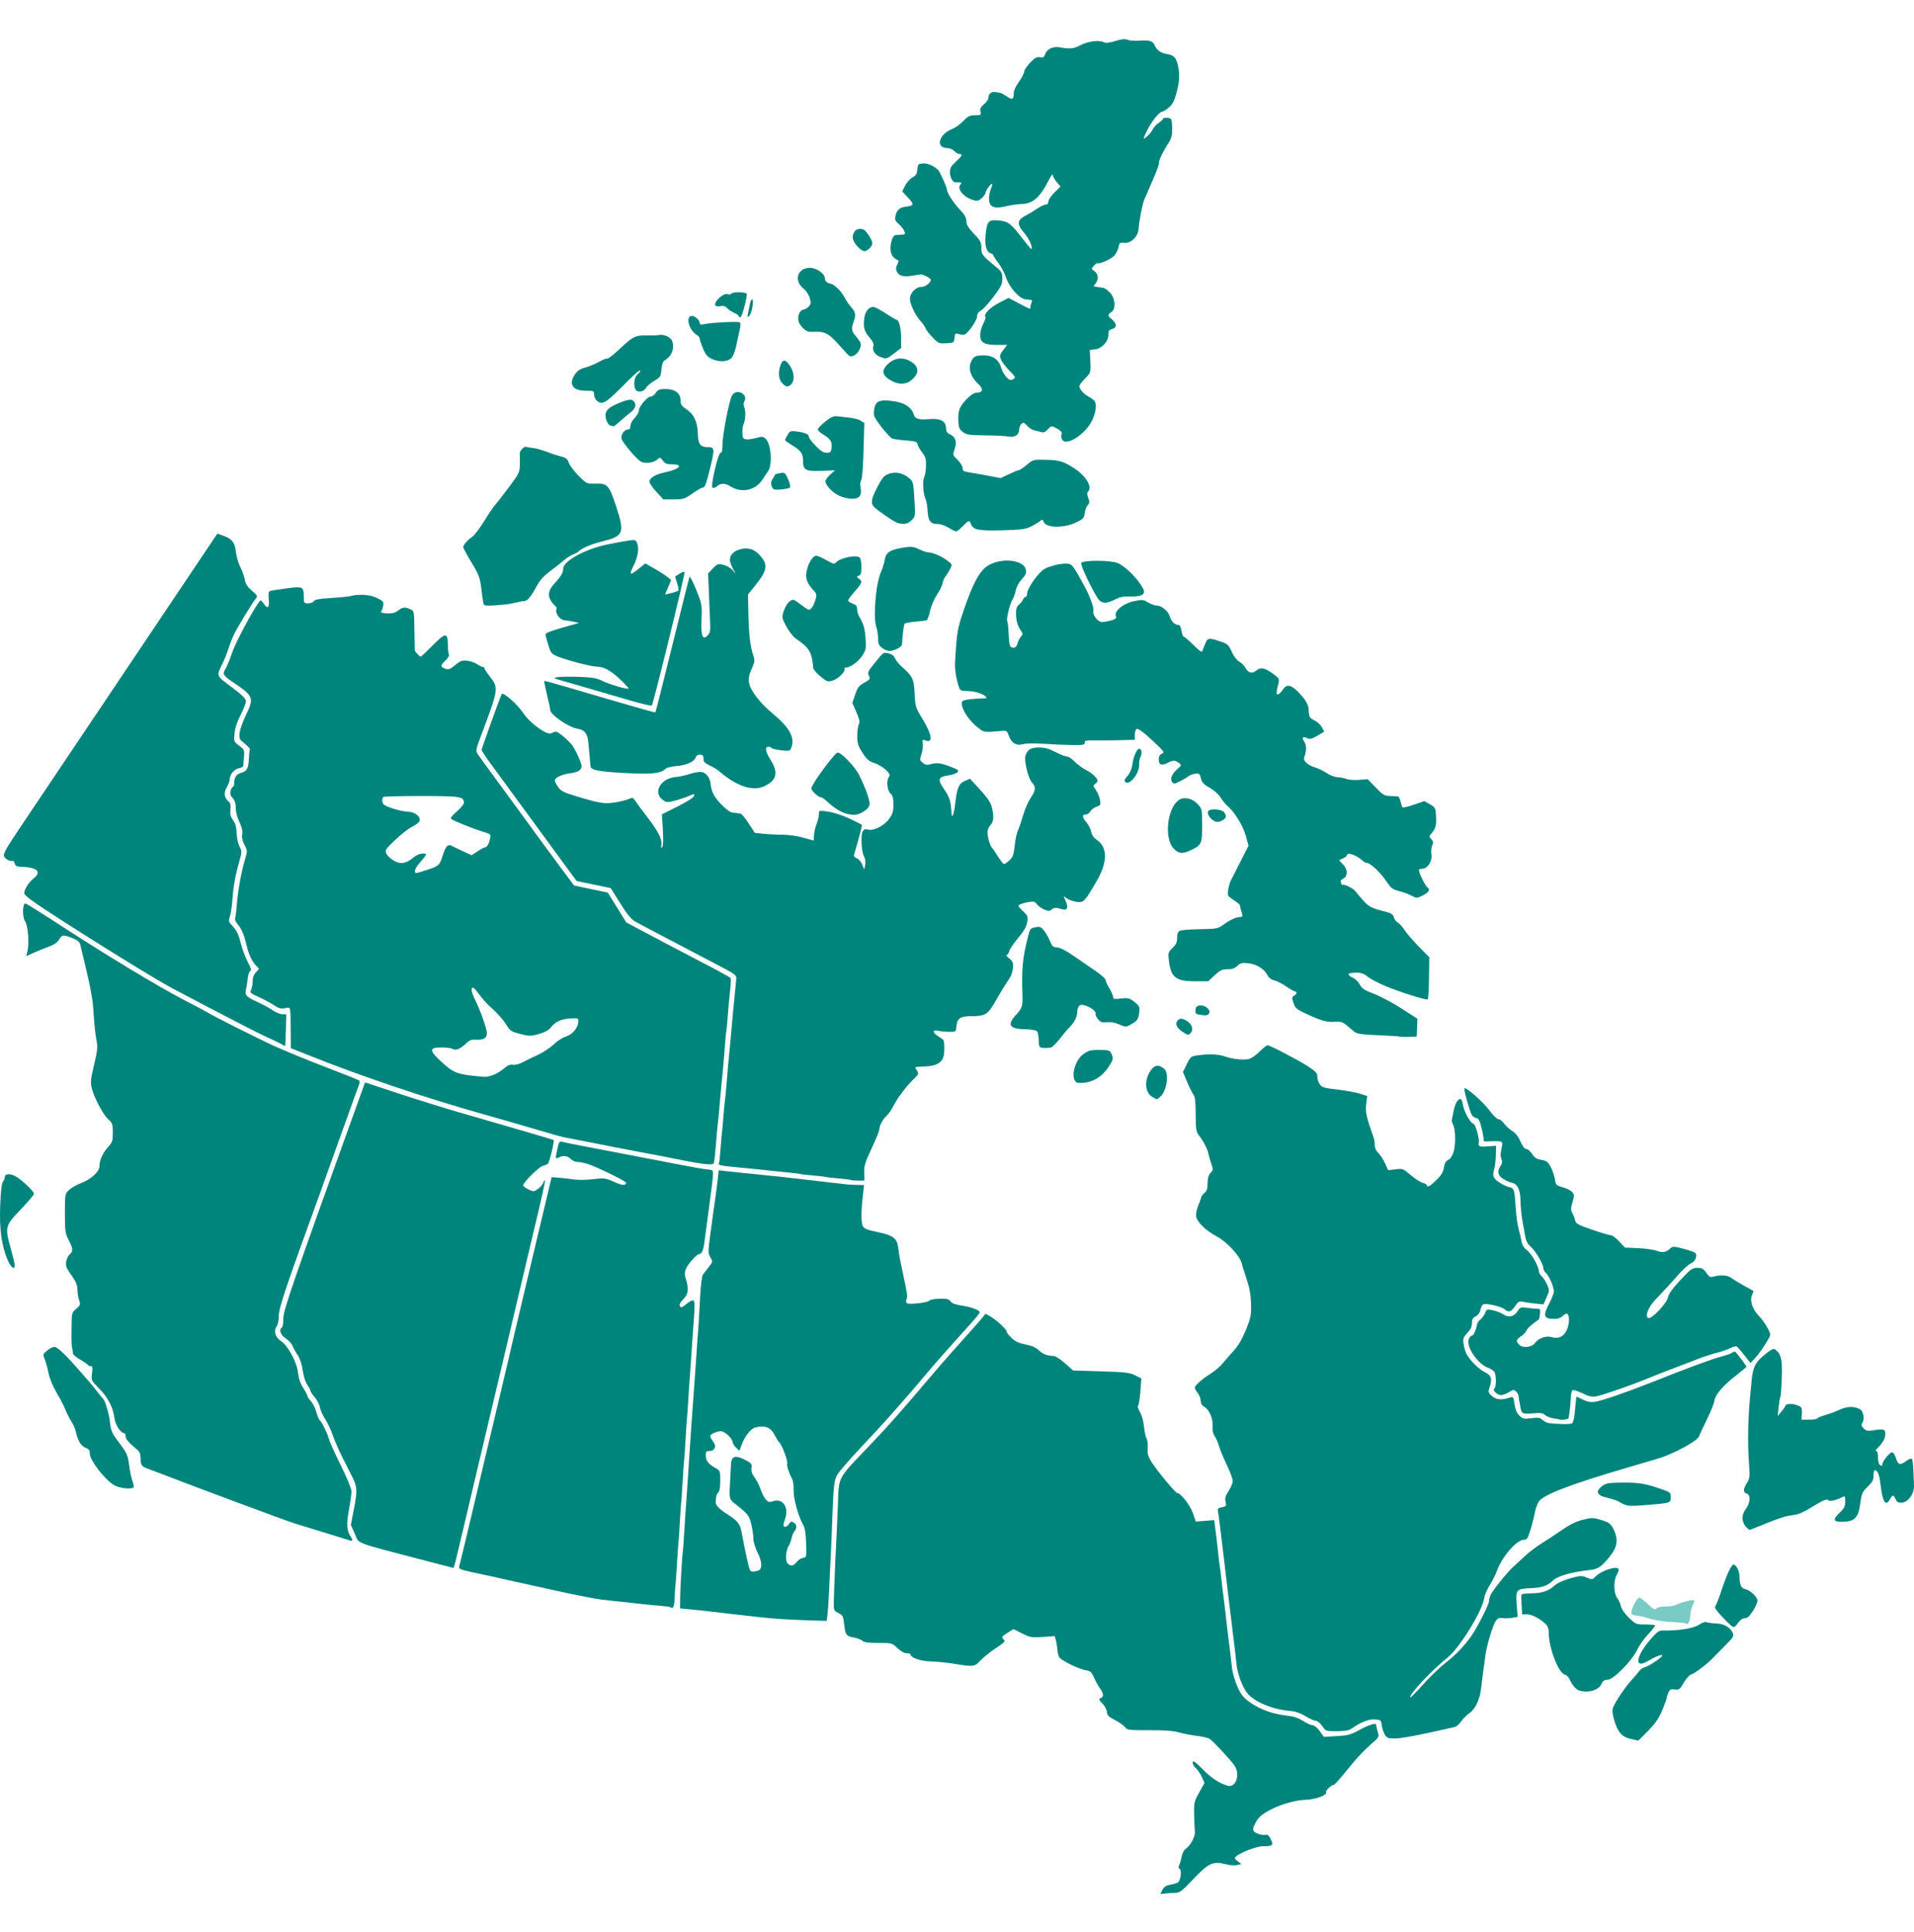 <?xml version="1.0" encoding="UTF-8"?>
<svg xmlns="http://www.w3.org/2000/svg" width="748" height="755" viewBox="0 0 748 755" fill="none">
  <path d="M690.3 528.779C692.585 527.025 693.195 526.794 693.932 527.402C696.122 529.21 696.574 531.28 696.333 538.389C696.205 542.181 695.956 545.518 695.78 545.805C695.604 546.093 695.295 547.892 695.093 549.804L694.727 553.28L696.2 551.528C697.01 550.565 697.681 549.597 697.692 549.378C697.736 548.503 700.153 548.277 702.081 548.969C704.245 549.745 704.301 549.851 704.147 552.818L704.048 554.713L706.973 554.705C708.581 554.701 710.036 554.47 710.207 554.193C710.377 553.916 711.768 553.34 713.297 552.913C714.827 552.486 717.389 551.529 718.99 550.785C721.883 549.441 724.502 549.389 726.925 550.628C728.195 551.277 728.775 554.406 727.89 555.832C727.301 556.781 727.377 557.161 728.347 558.126C729.348 559.122 729.918 559.216 732.446 558.81C736.166 558.211 736.785 558.435 736.791 560.372C736.795 562.023 735.599 564.137 733.689 565.853C733.063 566.415 732.853 566.875 733.222 566.874C733.598 566.873 733.896 567.749 733.899 568.864C733.902 569.96 734.065 571.271 734.261 571.777C734.673 572.843 735.658 573.016 735.656 572.022C735.653 570.94 738.541 567.443 739.439 567.44C739.892 567.44 740.576 568.483 740.964 569.768C741.767 572.42 742.562 572.627 744.995 570.818C745.937 570.118 746.908 569.745 747.154 569.989C747.399 570.235 747.665 572.182 747.746 574.317C747.826 576.452 747.938 579.178 747.994 580.373C748.14 583.511 745.783 586.932 743.343 587.125C741.878 587.241 741.373 586.975 740.836 585.805C739.993 583.968 739.582 583.967 738.607 585.801C737.03 588.767 735.725 586.936 735.018 580.762C734.5 576.241 733.835 574.449 732.677 574.452C732.396 574.453 732.168 575.413 732.171 576.584C732.176 578.305 731.738 579.134 729.89 580.9C727.821 582.88 727.549 583.49 727.028 587.327C726.261 592.97 724.87 594.473 720.294 594.605C716.351 594.719 716.047 593.779 719.096 590.888C720.755 589.315 721.13 588.533 721.125 586.654C721.119 584.48 721.048 584.388 719.874 585.021C717.666 586.209 715.13 586.743 714.43 586.165C713.73 585.587 712.734 586.035 706.887 589.564C705.12 590.631 702.949 591.621 702.062 591.764C701.175 591.906 699.551 592.177 698.453 592.365C697.354 592.554 693.817 593.772 690.592 595.072C687.367 596.373 684.432 597.557 684.07 597.702C683.708 597.847 682.854 597.261 682.172 596.399C680.555 594.355 680.594 591.867 682.277 589.555C684.063 587.101 684.254 584.124 682.658 583.621C681.154 583.148 681.17 581.933 682.711 579.424C683.813 577.631 683.901 576.887 683.55 572.359C682.919 564.207 683.079 554.637 684.004 545.15C684.067 544.509 684.313 541.893 684.551 539.338C685.054 533.95 686.123 531.987 690.3 528.779ZM572.315 425.247C572.923 424.636 579.72 430.626 582.089 433.861C583.476 435.755 585.058 437.303 585.605 437.302C586.152 437.3 587.149 438.066 587.82 439.003C588.491 439.94 589.923 441.25 591.002 441.913C592.284 442.7 593.403 444.127 594.225 446.024C595.035 447.893 595.842 448.932 596.488 448.936C597.04 448.938 598.063 449.817 598.76 450.888C599.742 452.395 600.563 452.918 602.4 453.207C604.446 453.529 604.948 453.918 606.061 456.048C606.77 457.405 607.501 459.556 607.685 460.827C607.999 462.993 608.19 463.187 610.71 463.891C612.19 464.304 613.849 465.135 614.397 465.737C615.305 466.736 615.319 467.086 614.55 469.701C613.842 472.111 613.832 472.797 614.487 473.983C614.916 474.761 615.407 476.052 615.579 476.853C615.848 478.112 616.742 478.602 622.18 480.478C625.64 481.671 628.94 482.645 629.514 482.644C630.088 482.642 631.565 483.725 632.795 485.051L635.033 487.462L640.209 487.687C643.056 487.81 646.383 488.29 647.601 488.753C649.875 489.617 651.293 489.296 653.064 487.516C653.619 486.958 654.686 487.053 658.031 487.957C660.374 488.59 662.449 489.355 662.642 489.657C663.396 490.838 662.427 492.974 660.836 493.638C659.935 494.014 657.804 495.909 656.099 497.85C654.394 499.79 652.214 502.214 651.255 503.235C650.296 504.257 648.29 506.392 646.796 507.981C644.019 510.936 642.738 514.439 644.227 515.006C645.468 515.478 651.447 509.148 651.858 506.926C652.113 505.545 653.574 503.497 656.683 500.163C660.715 495.84 661.35 495.38 663.307 495.375C665.1 495.37 665.701 495.699 666.809 497.296C667.928 498.908 668.384 499.154 669.602 498.804C672.34 498.015 675.244 498.236 676.665 499.339C677.431 499.934 679.633 501.285 681.559 502.342C683.484 503.398 685.134 504.313 685.229 504.377C685.321 504.439 685.085 505.181 684.704 506.023C683.728 508.18 684.888 511.696 687.4 514.194C689.316 516.101 691.806 520.242 691.81 521.53C691.813 522.491 687.861 528.575 685.86 530.69L684.093 532.559L681.707 529.536C680.394 527.874 679.068 526.337 678.759 526.121C678.45 525.906 677.265 526.201 676.125 526.777C674.984 527.354 672.677 528.153 670.999 528.553C669.32 528.953 666.044 530.017 663.719 530.918C661.394 531.819 656.611 533.656 653.088 535C649.566 536.344 645.433 537.968 643.904 538.608C638.352 540.935 626.25 545.155 623.976 545.558C622.086 545.892 621.032 545.671 618.397 544.387C616.61 543.516 614.879 542.979 614.55 543.195C614.221 543.412 613.921 544.638 613.884 545.92C613.801 548.797 613.184 554.001 612.89 554.306C612.611 554.595 609.863 554.908 609.617 554.679C609.511 554.583 608.429 554.375 607.209 554.218C605.988 554.06 604.482 553.476 603.864 552.919C602.973 552.117 602.041 551.968 599.379 552.206C595.116 552.587 594.674 552.41 594.25 550.155C593.545 546.415 593.468 545.961 593.422 545.288C593.397 544.91 592.972 544.2 592.479 543.709C591.672 542.907 591.393 542.932 589.711 543.964C588.683 544.595 587.291 545.113 586.62 545.116C585.14 545.123 583.094 543.094 584.007 542.526C584.671 542.114 584.819 538.647 584.26 536.588C584.048 535.805 583.014 534.988 581.495 534.403C577.192 532.749 572.643 525.719 574.1 522.979C574.434 522.351 574.966 521.838 575.283 521.837C575.884 521.835 576.894 519.596 577.193 517.604C577.288 516.969 577.92 516.019 578.598 515.494C579.276 514.969 580.089 513.842 580.405 512.989C580.953 511.508 581.09 511.463 583.492 511.981C584.874 512.28 586.662 512.974 587.465 513.523C589.522 514.931 591.644 514.5 593.011 512.397C594.111 510.706 594.283 510.648 597.075 511.032C598.678 511.253 600.452 511.414 601.019 511.39C601.854 511.354 602.008 511.728 601.832 513.369C601.712 514.482 601.513 515.461 601.39 515.544C598.803 517.291 596.815 519.078 596.558 519.886C596.379 520.447 595.447 521.434 594.487 522.077C592.442 523.447 592.321 524.146 593.884 525.554C595.284 526.813 598.724 526.36 599.863 524.767C601.225 522.859 604.147 521.795 606.272 522.435C609.023 523.262 611.132 522.268 612.337 519.573C613.355 517.298 613.467 514.282 612.568 513.388C612.277 513.099 611.533 513.407 610.837 514.106C610.074 514.874 608.871 515.337 607.625 515.34C603.236 515.352 602.841 514.186 605.52 509.133C606.477 507.328 607.258 505.254 607.256 504.524C607.251 502.764 605.313 498.339 604.112 497.348C603.586 496.914 603.154 496.13 603.153 495.605C603.148 493.98 600.224 488.921 598.336 487.273C597.101 486.196 596.4 484.922 596.091 483.199C595.844 481.821 595.334 478.99 594.958 476.907C594.581 474.825 594.252 471.416 594.227 469.333C594.174 464.944 593.084 462.6 590.876 462.134C590.046 461.958 588.513 461.286 587.469 460.64C585.359 459.333 585.007 457.594 586.438 455.54C587.047 454.666 587.157 453.876 586.803 452.933C586.282 451.543 586.3 451.004 586.982 447.86C587.418 445.851 587.094 445.734 581.789 445.973C580.529 446.029 579.638 445.936 579.807 445.766C579.977 445.595 579.666 443.559 579.117 441.242C578.333 437.939 577.874 436.994 576.986 436.863C576.363 436.772 575.565 436.235 575.21 435.672C574.378 434.347 571.953 425.615 572.315 425.247Z" fill="#00857C"></path>
  <path d="M658.698 634.293C658.53 634.125 656.209 633.9 653.54 633.792C650.872 633.684 647.246 633.176 645.482 632.663C641.574 631.526 640.773 631.335 639.65 631.269C637.274 631.13 637.023 630.274 638.455 627.195C639.211 625.569 640.174 624.238 640.594 624.237C641.015 624.236 642.55 625.37 644.005 626.757C646.133 628.785 646.777 629.126 647.297 628.497C647.677 628.036 649.127 627.711 650.823 627.707C652.408 627.702 654.145 627.463 654.684 627.176C656.546 626.182 661.755 624.835 662.029 625.277C662.181 625.52 661.939 626.431 661.491 627.299C661.043 628.168 660.619 630.042 660.55 631.464C660.436 633.77 659.544 635.134 658.698 634.293Z" fill="#79CBC5"></path>
  <path d="M617.333 660.595C616.005 660.26 614.404 658.455 613.444 656.211C613.065 655.327 612.172 654.458 611.459 654.281C609.093 653.694 605.331 643.977 605.28 638.319C605.262 636.376 604.918 635.378 603.951 634.468C601.678 632.328 598.622 630.765 596.718 630.767L594.876 630.77L594.639 627.128C594.508 625.125 594.495 623.289 594.61 623.049C594.725 622.808 596.443 622.587 598.427 622.557C602.711 622.493 605.091 621.697 607.513 619.517C608.611 618.528 610.969 617.446 613.632 616.708C617.656 615.592 618.119 615.571 620.14 616.409C622.215 617.269 622.369 617.253 623.469 616.067C625.83 613.519 632.635 611.477 632.588 613.331C632.577 613.732 632.196 614.716 631.74 615.519C630.512 617.68 630.646 622.637 631.979 624.327C632.58 625.09 633.264 626.58 633.498 627.638C633.758 628.815 634.975 630.564 636.635 632.146C639.239 634.628 639.489 634.731 642.903 634.722C644.859 634.717 646.611 634.864 646.797 635.049C646.983 635.234 645.829 636.745 644.233 638.407C642.637 640.069 640.67 642.831 639.862 644.547C637.797 648.929 630.526 656.319 628.273 656.325C626.998 656.328 626.425 656.72 625.88 657.961C624.83 660.35 621.019 661.525 617.333 660.595Z" fill="#00857C"></path>
  <path d="M663.973 634.833C665.235 633.972 666.399 633.583 666.979 633.83C667.499 634.051 669.139 634.273 670.622 634.323C673.695 634.426 676.125 635.77 677.106 637.907C677.731 639.269 677.517 639.632 674.034 643.129C671.974 645.197 669.897 647.307 669.417 647.817C667.351 650.015 662.235 653.932 661.032 654.238C660.263 654.433 659.022 655.773 658.03 657.479C656.476 660.15 656.188 660.366 654.515 660.121C653.006 659.899 652.579 660.101 652.04 661.291C651.683 662.081 651.391 662.997 651.392 663.325C651.393 663.652 650.609 665.818 649.651 668.137C648.334 671.324 646.981 673.311 644.108 676.271C642.017 678.425 640.253 680.152 640.189 680.108C640.123 680.064 638.801 679.757 637.249 679.425C633.841 678.698 632.18 676.777 630.788 671.955C630.108 669.595 629.995 668.231 630.392 667.177C631.24 664.928 635.085 659.221 637.611 656.462C638.853 655.106 640.22 653.493 640.648 652.878C641.076 652.264 642.087 651.593 642.894 651.388C644.549 650.968 649.601 647.545 649.599 646.845C649.597 646.239 646.985 647.26 643.89 649.078C638.51 652.237 639.252 647.127 645.152 640.388C647.746 637.426 648.363 637.016 650.154 637.068C655.707 637.228 661.941 636.22 663.973 634.833ZM677.458 611.317C678.488 611.314 679.818 613.915 679.831 615.958C679.853 619.28 680.408 620.506 682.077 620.914C684.108 621.41 686.838 624.027 686.842 625.483C686.844 626.116 686.034 627.905 685.043 629.458C683.737 631.507 682.869 632.284 681.885 632.287C681.043 632.289 680.058 632.954 679.288 634.042C677.913 635.984 677.651 636.075 676.363 635.051C675.873 634.662 674.196 632.972 672.635 631.296C670.555 629.062 669.957 628.052 670.393 627.513C670.721 627.107 671.791 624.347 672.773 621.378C674.763 615.358 676.645 611.319 677.458 611.317Z" fill="#00857C"></path>
  <path d="M495.362 408.415C496.388 408.435 507.662 414.333 511.41 416.809C514.264 418.695 514.904 419.405 514.82 420.588C514.763 421.39 515.161 422.714 515.704 423.53C516.589 424.862 517.304 425.086 522.675 425.722C525.967 426.112 529.933 426.839 531.49 427.338L534.32 428.246L533.93 431.432C533.55 434.54 533.989 436.55 536.702 444.134C537.045 445.095 537.302 446.601 537.273 447.481C537.24 448.471 537.781 449.641 538.694 450.548C539.505 451.355 540.692 453.189 541.332 454.624L542.494 457.232L545.364 456.875C548.128 456.53 548.349 456.615 551.327 459.145C553.027 460.59 555.136 461.95 556.012 462.168C556.889 462.385 557.607 462.797 557.608 463.083C557.611 464.168 558.842 463.515 561.314 461.116C563.221 459.265 563.973 458.02 564.263 456.23C564.538 454.539 565.04 453.651 565.959 453.229C566.766 452.859 567.569 451.657 568.058 450.087C568.956 447.207 568.842 441.153 567.857 439.395C567.496 438.752 567.276 437.968 567.368 437.654C567.459 437.34 567.797 435.646 568.117 433.89C568.643 431.002 570.016 428.916 570.996 429.517C571.204 429.645 571.557 430.736 571.781 431.941C572.284 434.651 574.808 439.078 575.847 439.076C576.556 439.075 578.231 444.897 577.941 446.355C577.624 447.945 578.102 448.168 581.317 447.926L584.667 447.675L584.588 451.377C584.545 453.414 584.232 455.967 583.894 457.05C583.496 458.325 583.477 459.387 583.838 460.058C584.518 461.32 587.631 463.288 589.79 463.821C591.748 464.304 591.915 464.822 592.324 471.658C592.505 474.684 593.019 478.48 593.467 480.094C593.915 481.708 594.441 483.965 594.634 485.109C594.872 486.513 595.57 487.619 596.784 488.511C598.534 489.798 601.386 494.893 601.403 496.761C601.407 497.273 601.9 498.131 602.499 498.669C603.097 499.208 604.044 500.658 604.604 501.891C605.589 504.061 605.584 504.225 604.41 506.898L603.196 509.661L600.133 509.351C598.449 509.181 596.267 508.871 595.285 508.662C593.702 508.325 593.339 508.518 592.083 510.372C590.531 512.664 589.542 512.952 587.995 511.559C587.435 511.055 585.376 510.317 583.418 509.919C579.528 509.129 579.152 509.294 578.493 512.085C578.275 513.006 577.486 513.995 576.669 514.37C575.556 514.881 575.232 515.472 575.236 516.982C575.239 518.369 574.72 519.48 573.439 520.827C571.861 522.485 571.679 523.013 571.966 525.077C572.147 526.373 572.655 528.123 573.095 528.966C574.435 531.531 577.911 534.999 580.307 536.162C582.837 537.389 583.26 538.785 582.114 542.128C581.49 543.949 581.559 544.18 583.135 545.529C584.841 546.988 586.861 547.123 590.24 546.002C591.355 545.633 591.506 545.874 591.876 548.609C592.158 550.688 592.74 552.076 593.754 553.085C595.095 554.418 595.506 554.51 598.439 554.135C601.082 553.798 601.859 553.91 602.803 554.76C603.435 555.329 604.4 555.875 604.946 555.973C607.658 556.462 613.617 556.597 614.281 556.185C614.694 555.928 615.145 554.561 615.282 553.148C615.6 549.857 616.015 545.96 616.068 545.756C616.094 545.672 617.197 546.151 618.521 546.822C620.299 547.723 621.563 547.958 623.332 547.715C625.859 547.369 635.187 544.17 644.944 540.302C659.913 534.369 669.126 530.957 672.558 530.076C674.617 529.547 676.658 528.817 677.095 528.453C677.563 528.063 678.077 528.007 678.345 528.318C679.713 529.901 682.518 533.71 682.519 533.985C682.52 534.16 680.884 535.559 678.884 537.093C673.551 541.185 670.376 544.815 670.02 547.227C669.855 548.349 668.549 551.631 667.119 554.52C665.688 557.409 664.283 560.429 663.996 561.231C663.346 563.044 653.934 568.133 647.937 569.914C645.695 570.579 640.716 572.043 636.873 573.168C614.351 579.754 603.473 583.882 601.447 586.611C600.85 587.415 600.129 589.35 599.845 590.911C599.561 592.472 598.79 595.522 598.129 597.687C597.087 601.107 596.746 601.624 595.541 601.627C592.769 601.635 587.074 608.152 585.075 613.603C584.486 615.207 583.173 617.841 582.157 619.456C581.141 621.07 580.188 623.301 580.041 624.415C579.392 629.299 570.49 643.799 565.847 647.533C559.327 652.776 550.366 662.361 551.207 663.192C551.335 663.318 553.663 660.949 556.379 657.928C559.096 654.907 563.04 651.133 565.143 649.542C568.757 646.807 572.711 642.606 575.356 638.69C577.717 635.194 581.939 626.767 581.936 625.557C581.934 624.875 582.231 623.744 582.596 623.043C583.651 621.016 588.999 614.388 591.226 612.346C592.345 611.32 594.562 609.275 596.153 607.8C597.743 606.326 600.623 604.154 602.551 602.973C604.48 601.792 608.021 599.462 610.42 597.793C613.46 595.681 615.938 594.473 618.59 593.812C622.165 592.922 622.607 592.928 625.818 593.912C628.619 594.77 629.427 595.316 630.282 596.934C632.608 601.336 632.252 604.336 628.921 608.401C625.689 612.346 624.494 613.119 621.079 613.479C614.394 614.184 608.832 615.763 607.014 617.471C604.656 619.687 602.713 620.358 598.103 620.548C592.588 620.776 592.263 621.168 592.737 627.005L593.124 631.776L590.878 632.141C589.643 632.342 587.933 632.382 587.078 632.229C585.926 632.023 585.283 632.293 584.596 633.27C583.459 634.888 580.997 642.973 580.554 646.544C580.375 647.987 579.98 650.873 579.675 652.958C579.371 655.042 579.01 657.877 578.875 659.259C578.433 663.757 576.707 667.609 574.398 669.251C573.235 670.077 571.694 671.611 570.974 672.66C570.254 673.708 569.112 674.68 568.436 674.818C567.76 674.956 562.964 676.014 557.779 677.168C552.594 678.323 546.948 679.271 545.234 679.276C542.448 679.283 542.015 679.113 541.161 677.675C540.635 676.791 540.099 675.153 539.97 674.037C539.749 672.118 539.603 671.996 537.333 671.835C534.93 671.664 531.809 672.876 528.361 675.318C527.186 676.15 525.774 676.414 522.464 676.422C518.146 676.434 518.102 676.419 516.721 674.402C515.956 673.284 514.834 672.369 514.228 672.369C513.622 672.368 511.797 671.554 510.171 670.56C508.109 669.299 506.239 668.672 503.982 668.486C499.062 668.081 493.585 666.29 490.221 663.987C487.741 662.289 486.868 661.203 485.408 658.001C484.33 655.636 483.472 652.59 483.24 650.301C483.028 648.219 482.748 645.728 482.617 644.766C482.485 643.805 482.082 640.527 481.721 637.483C481.36 634.439 480.952 631.03 480.814 629.909C480.676 628.787 480.417 626.69 480.24 625.248C480.062 623.805 479.116 615.809 478.135 607.478C477.155 599.146 476.207 591.644 476.031 590.806C475.749 589.469 475.933 589.237 477.534 588.913C479.22 588.571 479.327 588.408 478.959 586.755C478.648 585.357 478.911 584.437 480.164 582.533C481.044 581.194 481.761 579.438 481.756 578.63C481.752 577.823 480.677 574.936 479.369 572.214C478.06 569.493 476.706 566.218 476.358 564.937C476.01 563.656 475.276 561.972 474.727 561.195C474.05 560.236 473.774 558.877 473.871 556.965C474.024 553.914 472.472 550.602 470.364 549.481C469.693 549.124 469.242 548.257 469.232 547.305C469.222 546.435 468.7 545.069 468.071 544.269C467.442 543.47 466.921 542.553 466.913 542.231C466.891 541.362 469.733 538.83 473.017 536.791C474.611 535.801 476.744 533.991 477.757 532.767C478.771 531.544 480.767 529.258 482.193 527.689C483.929 525.778 485.486 523.108 486.908 519.606C488.833 514.864 489.018 513.917 488.908 509.449C488.818 505.835 488.354 503.25 487.167 499.749C486.276 497.123 485.388 494.279 485.193 493.427C484.575 490.734 479.355 485.151 475.589 483.157C471.085 480.771 467.608 477.319 467.429 475.055C467.354 474.104 467.731 472.306 468.267 471.059C468.803 469.812 469.311 468.399 469.397 467.918C469.483 467.438 470.09 466.607 470.747 466.073C471.648 465.339 471.938 464.421 471.932 462.318C471.927 460.355 472.26 459.175 473.064 458.315C474.12 457.184 474.143 456.92 473.367 454.687C472.906 453.362 472.411 451.63 472.265 450.839C471.938 449.061 470.396 446.042 468.636 443.733C467.435 442.157 467.303 441.347 467.282 435.375C467.264 430.604 467.032 428.494 466.449 427.8C466.004 427.271 464.89 425.044 463.974 422.849L462.308 418.858L463.8 415.795C465.222 412.877 465.422 412.715 468.043 412.348C472.419 411.737 476.129 411.884 478.664 412.771C482 413.938 486.652 414.34 488.522 413.624C489.4 413.287 491.16 411.975 492.433 410.708C493.706 409.44 495.024 408.408 495.362 408.415ZM631.352 579.336C639.316 579.123 642.184 579.461 647.53 581.242C652.855 583.016 652.926 583.064 652.931 584.932C652.937 587.157 652.721 587.25 646.236 587.812C639.176 588.424 637.625 588.489 636.045 588.235C635.248 588.107 633.935 587.55 633.128 586.999C632.321 586.447 630.164 585.677 628.335 585.287C624.168 584.397 623.355 582.899 625.902 580.804C627.227 579.714 628.331 579.417 631.352 579.336Z" fill="#00857C"></path>
  <path d="M454.294 738.415C454.908 737.219 455.713 736.69 457.339 736.414C458.555 736.207 459.886 735.819 460.297 735.551C461.379 734.848 461.928 730.781 461.016 730.221C460.503 729.906 460.454 729.447 460.85 728.677C461.16 728.075 461.587 726.605 461.799 725.412C462.011 724.218 462.661 722.905 463.244 722.494C465.341 721.014 467.163 717.612 466.962 715.55C466.857 714.466 466.724 711.451 466.666 708.85C466.569 704.421 466.695 703.88 468.646 700.369L470.731 696.618L469.68 694.315C469.103 693.048 468.067 691.513 467.379 690.904C466.159 689.824 465.677 688.23 466.571 688.228C466.816 688.227 468.557 689.788 470.439 691.697C473.547 694.848 476.703 696.873 479.846 697.731C483.04 698.604 484.785 693.243 482.417 689.832C480.87 687.605 474.504 680.734 472.862 679.521C472.253 679.071 470.022 678.508 467.905 678.27C465.788 678.033 462.621 677.428 460.867 676.926C458.604 676.278 455.187 676.019 449.096 676.036C441.091 676.057 440.457 675.978 439.67 674.86C439.205 674.201 437.439 672.95 435.745 672.08C433.243 670.796 432.651 670.206 432.592 668.937C432.553 668.079 431.763 666.59 430.838 665.63C429.396 664.132 429.294 663.831 430.123 663.511C431.413 663.011 431.337 661.755 429.892 659.738C429.237 658.823 428.186 656.918 427.556 655.504C426.554 653.255 426.132 652.891 424.171 652.583C421.931 652.23 415.73 649.286 414.222 647.859C413.782 647.442 413.351 646.093 413.264 644.86C413.177 643.628 412.905 641.867 412.659 640.947L412.212 639.274L407.507 639.595C403.147 639.892 402.555 639.792 399.426 638.223L396.051 636.53L393.65 638.054C391.466 639.441 391.333 639.661 392.17 640.494C393.008 641.327 392.74 641.639 389.192 643.965C387.048 645.371 384.347 647.538 383.19 648.782C380.837 651.31 380.555 651.341 372.189 649.984C369.784 649.594 365.96 649.228 363.69 649.17C359.779 649.071 355.864 647.704 355.861 646.435C355.86 646.184 355.187 645.98 354.364 645.982C353.453 645.985 352.026 645.192 350.716 643.957C348.58 641.943 348.524 641.928 343.214 641.937C339.362 641.944 337.632 641.714 337.031 641.117C336.572 640.66 335.175 640.105 333.926 639.883C330.717 639.313 330.378 638.884 329.922 634.812C329.55 631.488 329.362 631.11 327.658 630.257C325.873 629.364 325.803 629.194 325.853 625.891C325.91 622.166 326.561 606.54 326.894 600.887C327.007 598.964 327.256 593.222 327.448 588.127C327.884 576.497 326.883 578.326 340.739 563.842C343.66 560.789 347.74 556.348 349.806 553.973C351.872 551.598 353.834 549.364 354.165 549.008C354.495 548.651 357.893 544.68 361.714 540.182C365.535 535.684 369.971 530.549 371.571 528.77C379.406 520.059 382.91 516.103 383.973 514.77L385.137 513.31L387.08 514.405C389.464 515.748 393.405 519.411 393.407 520.286C393.408 520.639 394.274 521.761 395.33 522.78C396.749 524.148 398.161 524.805 400.728 525.292C403.125 525.747 404.751 526.462 405.967 527.597C407.639 529.158 409.115 529.715 411.821 529.806C412.478 529.828 414.448 531.114 416.199 532.663L419.383 535.48L430.305 535.815C439.818 536.108 441.537 536.308 443.639 537.374L446.051 538.596L445.669 543.649C445.459 546.428 445.063 548.929 444.788 549.207C444.51 549.489 444.777 550.51 445.394 551.518C446.001 552.51 446.663 554.511 446.865 555.963C447.512 560.624 447.612 561.104 448.164 562.193C448.462 562.781 448.626 564.469 448.529 565.943C448.387 568.107 448.688 569.148 450.093 571.35C452.352 574.891 459.383 583.341 460.069 583.339C461.402 583.336 465.135 588.137 466.189 591.209L467.322 594.513L470.924 594.232L474.527 593.951L474.905 596.93C475.501 601.639 475.748 603.758 476.099 607.192C476.279 608.954 476.542 611.052 476.683 611.853C476.823 612.654 477.102 614.882 477.3 616.805C477.499 618.728 477.76 620.956 477.88 621.757C478.166 623.672 478.727 628.318 479.111 631.953C479.281 633.555 479.536 635.784 479.679 636.906C480.572 643.921 481.153 648.696 481.477 651.696C481.68 653.582 482.639 656.884 483.607 659.034C485.092 662.331 485.898 663.315 488.759 665.321C492.532 667.966 497.797 669.818 503.085 670.359C505.504 670.607 507.409 671.242 509.261 672.418C510.734 673.354 512.441 674.124 513.054 674.129C513.676 674.134 514.876 675.133 515.769 676.389L517.37 678.64L522.401 678.349C526.759 678.097 527.925 677.786 531.105 676.027C534.787 673.99 537.731 673.055 537.816 673.893C537.907 674.785 538.245 676.262 538.636 677.485C538.951 678.467 538.563 679.136 536.82 680.621C533.188 683.715 530.175 686.927 525.873 692.287C523.637 695.073 521.545 697.375 521.224 697.4C520.242 697.48 517.917 699.683 518.25 700.219C518.93 701.314 514.264 703.099 510.392 703.224C503.436 703.45 493.425 707.599 491.298 711.138C489.19 714.646 489.209 715.494 491.417 716.409C492.513 716.864 493.919 717.101 494.542 716.937C495.399 716.71 495.91 717.129 496.645 718.661C497.785 721.035 497.399 721.366 493.484 721.377C491.125 721.383 484.764 723.803 483.125 725.319C482.357 726.028 482.425 726.255 483.698 727.214L485.144 728.304L483.545 728.71C482.665 728.934 480.785 728.827 479.366 728.474C473.835 727.097 472.528 727.714 465.666 734.94C461.905 738.9 461.027 739.537 459.267 739.586C458.146 739.616 456.38 739.731 455.343 739.841L453.458 740.041L454.294 738.415Z" fill="#00857C"></path>
  <path d="M280.883 457.256L280.474 460.936C280.248 462.965 279.988 465.028 279.904 465.509C279.82 465.99 279.562 467.826 279.332 469.59C279.101 471.354 278.846 473.19 278.76 473.671C278.674 474.152 278.161 477.932 277.617 482.07C276.683 489.167 276.681 489.701 277.623 491.286C278.601 492.932 278.589 493 276.977 495.04C276.072 496.185 275.035 497.562 274.673 498.087C274.31 498.613 273.83 502.446 273.621 506.614C273.411 510.782 273.162 515.241 273.064 516.523C272.967 517.806 272.72 521.216 272.52 524.101C272.32 526.987 272.06 530.921 271.924 532.845C271.358 540.847 271.108 544.161 270.8 548.584C270.622 551.149 270.37 554.559 270.238 556.162C270.106 557.765 269.849 561.7 269.66 564.906C269.471 568.112 269.225 571.784 269.117 573.067C269.01 574.349 268.763 578.153 268.557 581.519C268.351 584.885 268.097 588.557 267.996 589.68C267.895 590.802 267.631 594.737 267.418 598.423C267.205 602.11 266.963 605.52 266.874 606.001C266.58 607.593 265.816 620.799 265.795 624.654L265.768 628.443L269.266 628.779C274.875 629.334 280.228 629.922 281.8 630.148C282.602 630.264 284.701 630.51 286.464 630.7C289.865 631.068 291.797 631.289 296.958 631.893C298.721 632.099 302.656 632.435 305.702 632.634C308.748 632.834 313.906 633.062 317.159 633.15L323.061 633.317L323.418 630.511C323.606 628.967 323.885 624.558 324.047 620.711C324.209 616.864 324.455 611.88 324.582 609.636C324.709 607.392 324.956 601.621 325.131 596.812C325.735 580.157 325.916 578.428 327.297 576.099C328.004 574.906 332.124 570.146 336.467 565.529C340.809 560.911 345.519 555.828 346.927 554.227C348.335 552.627 349.749 551.011 350.068 550.649C355.661 544.311 358.349 541.207 361.362 537.578C363.356 535.177 366.794 531.202 369.006 528.743C371.218 526.284 373.923 523.251 375.017 522.006C376.11 520.762 378.321 518.297 379.938 516.529C381.554 514.762 382.892 513.033 382.896 512.697C382.904 512.044 379.842 510.79 377.207 510.363C373.175 509.708 372.064 509.328 371.392 508.375C370.826 507.571 369.899 507.366 367.128 507.439C365.187 507.49 363.423 507.826 363.196 508.178C362.728 508.902 355.989 509.757 354.675 509.257C354.078 509.03 353.959 508.557 354.27 507.71C354.723 506.476 354.62 505.758 352.951 497.951C351.753 492.345 351.444 490.675 351.029 487.466C350.553 483.788 349.058 482.667 342.963 481.404C339.06 480.596 337.739 480.071 337.22 479.125C336.488 477.792 336.491 473.185 337.224 466.959L337.687 463.023L334.572 462.959C332.866 462.923 331.279 462.843 331.038 462.786C330.798 462.729 328.633 462.486 326.229 462.234C323.824 461.983 321.463 461.711 320.982 461.629C320.501 461.548 318.285 461.289 316.063 461.059C313.841 460.83 311.48 460.557 310.816 460.454C310.152 460.351 308.039 460.112 306.115 459.92C304.192 459.728 300.519 459.349 297.954 459.068C295.389 458.787 291.716 458.412 289.792 458.234C287.868 458.055 285.068 457.755 283.58 457.576L280.883 457.256ZM297.815 557.382C300.064 557.395 301.572 558.444 302.705 560.665C303.38 561.988 304.122 563.196 304.352 563.356C305.445 564.115 308.13 571.192 307.635 571.998C307.321 572.509 308.377 575.72 309.526 577.767C309.928 578.483 310.198 580.449 310.139 582.136C310.026 585.375 311.972 592.509 313.817 595.659C314.56 596.927 314.904 598.974 315.039 602.959C315.224 608.418 315.197 608.498 313.816 608.699C313.046 608.811 311.93 609.535 311.325 610.309C310.068 611.915 309.007 612.09 307.793 610.883C306.794 609.889 307.089 605.718 308.284 603.869C308.707 603.216 309.191 601.935 309.351 601.025C309.512 600.116 309.964 598.976 310.365 598.491C311.525 597.085 311.476 595.704 310.246 594.94C309.284 594.343 309.002 594.413 308.389 595.4C307.597 596.675 306.19 596.979 306.187 595.879C306.186 595.501 306.491 594.359 306.854 593.346C308.412 589.001 305.846 585.262 302.191 586.547C300.701 587.071 300.276 586.978 299.294 585.899C298.664 585.207 297.749 583.411 297.243 581.898C296.737 580.384 295.672 578.288 294.881 577.241C293.865 575.895 293.509 574.82 293.688 573.584C293.919 571.989 293.699 571.701 291.093 570.349C287.296 568.379 285.761 568.957 285.653 572.385C285.611 573.698 285.493 576.083 285.394 577.686C284.896 585.695 284.895 585.706 287.278 587.588C292.397 591.632 292.808 592.151 293.638 595.731C294.083 597.653 294.437 600.171 294.436 601.32C294.434 602.469 295.123 604.755 295.961 606.397C297.919 610.236 298.007 613.224 296.181 613.718C294.259 614.239 293.526 614.176 293.066 613.435C292.666 612.792 291.04 605.372 289.895 599.019C289.247 595.428 288.396 594.315 284.32 591.694C281.086 589.614 279.518 587.985 279.681 586.88C279.741 586.479 279.82 585.64 279.858 585.022C279.897 584.404 280.29 583.547 280.728 583.107C281.246 582.586 281.501 580.953 281.48 578.443C281.448 574.59 281.462 574.598 279.226 573.349C276.729 571.954 275.813 570.637 275.807 568.423C275.804 567.222 276.088 566.928 277.242 566.925C279.402 566.92 280.127 565.061 278.689 563.242C278.053 562.438 277.537 561.491 277.536 561.133C277.534 560.366 280.267 559.161 281.848 559.227C283.247 559.286 286.281 562.143 286.284 563.404C286.286 563.93 286.898 564.931 287.638 565.623L288.971 566.876L289.749 564.761C291.04 561.158 293.397 558.164 295.303 557.716C296.232 557.498 297.066 557.377 297.815 557.382Z" fill="#00857C"></path>
  <path d="M261.93 627.936C261.796 627.813 259.588 627.54 257.023 627.33C254.458 627.12 251.704 626.854 250.902 626.738C250.1 626.622 247.739 626.364 245.655 626.165C243.571 625.967 241.21 625.713 240.408 625.603C239.607 625.492 237.246 625.232 235.162 625.025C233.077 624.818 224.943 623.223 217.085 621.481C209.227 619.738 202.404 618.229 201.923 618.128C199.273 617.568 197.773 617.234 194.342 616.438C192.257 615.954 190.026 615.469 189.385 615.359C188.744 615.249 186.176 614.697 183.68 614.131C179.992 613.297 179.196 612.924 179.436 612.146C179.712 611.252 184.245 592.411 184.648 590.485C184.748 590.004 185.645 586.199 186.64 582.029C187.635 577.859 189.376 570.511 190.508 565.7C191.64 560.889 193.858 551.573 195.436 544.997C197.014 538.422 198.408 532.52 198.534 531.881C198.66 531.243 199.545 527.438 200.5 523.425C201.456 519.413 203.416 511.144 204.856 505.049C206.296 498.955 208.35 490.295 209.42 485.804C210.49 481.314 212.313 473.658 213.471 468.792L215.576 459.944L218.592 460.186C220.252 460.318 222.897 460.619 224.471 460.853C226.044 461.087 229.368 461.032 231.857 460.73C236.127 460.212 236.581 460.27 239.928 461.761C243.235 463.235 244.638 463.339 244.635 462.111C244.633 461.456 232.234 455.459 229.17 454.631C227.887 454.285 226.247 454.001 225.526 454.001C224.805 454.001 223.689 453.478 223.046 452.839C221.757 451.557 220.069 451.36 218.344 452.289C217.016 453.005 216.989 452.815 217.843 448.78C218.335 446.452 218.679 445.871 219.438 446.084C220.303 446.326 224.423 447.162 228.32 447.886C229.099 448.031 230.26 448.257 230.902 448.39C232.848 448.792 257.037 453.434 258.6 453.706C259.401 453.845 263.206 454.576 267.055 455.331C270.903 456.085 275.102 456.8 276.384 456.919C278.63 457.128 278.713 457.21 278.632 459.139C278.586 460.24 277.888 465.995 277.08 471.928C276.272 477.86 275.448 484.025 275.25 485.629C274.897 488.488 274.192 490.003 273.215 490.005C272.321 490.008 268.842 493.888 268.087 495.725C267.538 497.06 267.505 498.029 267.959 499.456C269.266 503.564 269.044 505.577 267.056 507.639C265.767 508.977 265.361 509.806 265.716 510.377C266.13 511.043 266.57 510.905 268.066 509.639C269.079 508.782 270.296 508.08 270.77 508.079C271.645 508.077 271.639 509.913 270.726 521.484C270.587 523.247 270.33 527.051 270.155 529.936C269.979 532.821 269.729 536.363 269.599 537.805C269.468 539.248 269.213 543.052 269.031 546.258C268.849 549.464 268.6 553.005 268.477 554.127C268.354 555.249 268.097 559.053 267.905 562.58C267.713 566.106 267.466 569.647 267.356 570.449C267.246 571.251 266.984 575.054 266.773 578.901C266.563 582.748 266.322 586.29 266.237 586.771C266.152 587.252 265.901 590.924 265.679 594.932C265.457 598.939 265.204 602.611 265.118 603.092C265.031 603.573 264.779 607.246 264.557 611.253C264.335 615.261 264.066 619.006 263.961 619.577C263.855 620.147 263.718 622.311 263.656 624.386C263.556 627.754 262.991 628.916 261.93 627.936Z" fill="#00857C"></path>
  <path d="M168.39 610.357C137.175 602.202 140.537 603.45 138.674 599.327L137.104 595.853L138.352 589.408C139.669 582.613 139.59 580.894 137.802 577.355C137.195 576.152 135.482 572.763 133.997 569.823C132.512 566.883 130.738 562.823 130.054 560.8C129.37 558.777 128.047 555.972 127.115 554.566C126.182 553.16 125.243 551.065 125.029 549.909C124.814 548.754 123.886 546.949 122.967 545.899C122.048 544.848 121.296 543.71 121.295 543.37C121.294 543.03 120.747 541.989 120.078 541.055C119.375 540.074 118.625 537.707 118.298 535.44C117.941 532.971 117.209 530.765 116.319 529.478C115.542 528.355 114.638 526.725 114.309 525.855C113.98 524.985 112.785 523.677 111.653 522.948C109.625 521.641 108.871 519.506 110.156 518.707C110.476 518.508 110.734 516.889 110.729 515.109C110.721 511.943 114.514 500.959 140.326 429.403L142.66 422.933L155.578 427.191C162.683 429.533 173.483 432.895 179.578 434.664C185.673 436.432 196.414 439.546 203.447 441.584C210.48 443.622 216.299 445.353 216.379 445.432C216.764 445.816 214.669 454.376 214.095 454.762C213.733 455.006 212.803 455.376 212.031 455.583C210.569 455.975 204.466 462.039 204.44 463.126C204.432 463.467 205.363 464.19 206.509 464.733C208.514 465.683 208.655 465.675 210.262 464.525C211.18 463.867 212.101 462.791 212.307 462.134C212.514 461.476 212.804 461.058 212.951 461.205C213.099 461.352 212.198 465.767 210.95 471.016C208.003 483.409 204.827 496.833 200.481 515.26C198.552 523.439 196.349 532.756 195.586 535.963C191.737 552.137 188.311 566.584 186.459 574.453C176.678 615.998 177.505 612.683 176.953 612.571C176.735 612.526 172.881 611.53 168.39 610.357Z" fill="#00857C"></path>
  <path d="M9.819 360.009C8.616 358.183 8.763 352.772 10.008 353.042C10.434 353.134 16.332 356.821 23.115 361.233C41.606 373.262 61.813 385.481 71.64 390.575C76.454 393.071 80.656 395.297 80.978 395.522C82.567 396.636 100.568 405.691 107.24 408.732C111.413 410.634 120.471 414.347 127.369 416.982C134.268 419.618 140.122 421.955 140.378 422.175C140.634 422.395 140.581 423.206 140.258 423.977C139.935 424.749 136.91 433.123 133.535 442.587C130.16 452.052 126.395 462.553 125.168 465.922C111.776 502.7 108.97 511.024 108.978 513.953C108.982 515.706 108.619 517.521 108.119 518.238C106.862 520.043 107.587 522.561 109.765 523.953C112.487 525.693 116.027 532.218 116.458 536.292C116.694 538.521 117.366 540.506 118.473 542.24C119.386 543.672 120.134 545.105 120.135 545.426C120.136 545.746 120.756 546.676 121.512 547.493C122.268 548.31 123.228 550.23 123.644 551.76C124.059 553.289 124.631 554.683 124.914 554.857C125.655 555.313 128.096 560.312 128.581 562.368C128.808 563.329 130.873 567.893 133.169 572.511C135.583 577.365 137.349 581.663 137.356 582.699C137.362 583.686 136.916 586.952 136.364 589.958C135.33 595.592 135.489 598.019 137.047 600.384C137.955 601.761 137.909 602.232 136.896 601.939C136.358 601.784 124.347 598.086 115.023 595.205C111.806 594.211 77.718 581.535 63.685 576.114C61.278 575.185 58.521 574.137 57.559 573.788C55.33 572.979 54.952 572.391 54.934 569.698C54.923 568.19 54.537 567.192 53.693 566.496C50.297 563.698 49.077 562.294 49.074 561.181C49.072 560.508 48.844 559.958 48.568 559.959C47.154 559.963 45.109 556.869 44.744 554.177C44.154 549.817 42.2 546.027 38.75 542.553C35.662 539.442 35.631 539.377 35.963 536.587C36.235 534.301 36.131 533.766 35.413 533.768C34.926 533.769 34.44 533.563 34.332 533.311C34.224 533.059 32.889 532.134 31.364 531.255C29.839 530.376 28.571 529.34 28.545 528.953C28.519 528.566 28.388 527.725 28.254 527.084C27.924 525.513 27.89 524.476 27.964 518.223C28.025 513.001 28.075 512.816 29.794 511.361C31.42 509.986 31.51 509.721 30.919 508.041C30.566 507.037 30.275 505.181 30.272 503.918C30.267 502.176 29.694 500.81 27.901 498.269C25.921 495.462 25.59 494.598 25.862 492.937C26.041 491.848 26.725 490.503 27.38 489.949C28.702 488.832 28.576 487.917 26.553 483.961C25.534 481.969 25.361 480.542 25.36 474.083C25.357 466.781 25.407 466.485 26.839 465.046C27.654 464.227 29.711 463.029 31.412 462.384C35.598 460.795 38.891 457.795 38.885 455.575C38.879 453.248 40.13 450.507 42.292 448.116C43.909 446.329 44.103 445.725 44.095 442.525C44.086 439.279 43.92 438.792 42.342 437.394C40.34 435.619 36.838 429.037 35.867 425.225C35.296 422.981 35.415 421.746 36.757 416.068C38.126 410.273 38.233 409.121 37.667 406.214C37.315 404.403 36.871 400.43 36.682 397.386C36.492 394.341 36.22 391.3 36.076 390.626C35.933 389.952 35.663 388.38 35.478 387.131C35.292 385.882 34.353 381.583 33.39 377.579C32.426 373.576 31.507 369.712 31.346 368.992C31.163 368.175 30.25 367.352 28.909 366.796C24.818 365.099 24.282 365.121 23.163 367.027C22.411 368.308 21.171 369.134 18.594 370.072C16.648 370.78 14.024 371.855 12.764 372.46C11.505 373.064 10.414 373.56 10.337 373.561C10.263 373.562 10.431 372.708 10.71 371.666C11.492 368.75 10.955 361.732 9.819 360.009ZM21.252 526.25C22.405 526.225 25.887 529.555 31.523 536.072C33.291 538.117 35.005 540.074 35.331 540.421C35.657 540.768 36.835 542.23 37.947 543.669C39.06 545.108 40.122 546.416 40.308 546.576C41.124 547.28 42.619 552.42 42.997 555.829C43.359 559.091 43.768 560.022 46.303 563.352C49.677 567.784 49.964 568.439 50.535 572.992C50.771 574.873 51.318 577.405 51.749 578.618C52.181 579.831 52.38 580.98 52.191 581.17C51.318 582.047 46.397 581.44 44.462 580.217C40.734 577.859 35.111 570.545 35.105 568.045C35.101 566.655 34.755 566.175 33.387 565.663C31.655 565.014 30.324 562.75 29.551 559.136C29.345 558.175 28.583 556.471 27.857 555.352C27.13 554.231 26.074 552.136 25.51 550.695C24.945 549.254 23.414 546.304 22.108 544.139C20.674 541.762 19.436 538.762 18.985 536.57C18.575 534.573 17.885 532.08 17.452 531.03C16.699 529.203 16.74 529.06 18.398 527.697C19.352 526.914 20.636 526.263 21.252 526.25ZM1.879 459.907C1.889 458.39 4.407 458.445 6.742 460.015C9.537 461.893 13.267 465.581 13.27 466.469C13.271 466.853 10.918 469.632 8.041 472.645C1.929 479.047 1.848 479.38 4.286 488.104C5.091 490.985 5.754 493.8 5.76 494.361C5.78 496.398 4.282 495.295 2.987 492.319C0.606 486.846 -0.283 480.331 0.077 471C0.287 465.569 0.659 462.318 1.137 461.739C1.541 461.249 1.875 460.425 1.879 459.907Z" fill="#00857C"></path>
  <path d="M340.916 260.191C345.465 254.54 345.048 254.867 347.159 255.29C348.521 255.563 349.322 256.157 349.787 257.239C350.155 258.095 351.445 259.657 352.654 260.711C356.635 264.176 357.203 265.404 357.443 271.064C357.655 276.047 357.746 276.33 360.65 281.131C364.306 287.172 364.711 290.45 361.659 289.3C360.48 288.855 360.392 288.962 360.631 290.562C360.775 291.524 360.547 293.369 360.124 294.662C359.403 296.865 359.436 297.077 360.646 298.052C361.719 298.915 362.3 298.99 364.083 298.493C366.313 297.871 368.274 298.23 372.741 300.083C374.591 300.85 374.797 301.106 374.11 301.78C373.665 302.217 372.122 302.742 370.68 302.947C366.577 303.53 366.281 304.496 368.998 308.432C371.148 311.547 371.629 313.128 371.854 317.811C371.974 320.289 372.88 317.913 373.302 314.019C373.958 307.958 374.741 306.099 377.047 305.129L379.096 304.266L383.021 308.542C385.767 311.532 387.137 313.552 387.576 315.26C388.516 318.914 388.354 321.124 387.051 322.433C386.411 323.076 385.89 324.35 385.893 325.263C385.897 326.966 386.979 330.655 387.626 331.175C387.826 331.336 388.863 332.84 389.932 334.519C391.001 336.199 392.052 337.574 392.268 337.573C393.169 337.57 395.355 335.603 395.817 334.379C396.091 333.653 396.468 331.514 396.655 329.627C396.842 327.74 397.367 325.408 397.821 324.445C398.276 323.482 399.173 320.843 399.814 318.58C400.456 316.317 401.768 313.298 402.729 311.87C404.805 308.789 404.92 307.468 403.263 305.714C401.871 304.24 400.163 297.245 400.733 295.35C401.482 292.862 402.734 292.086 406.013 292.077C408.369 292.071 409.946 292.497 412.42 293.808C414.224 294.765 416.223 295.546 416.861 295.545C417.5 295.543 418.864 296.43 419.894 297.515C420.923 298.601 422.907 300.067 424.302 300.774C426.759 302.019 428.904 304.001 428.947 305.064C428.959 305.349 428.537 305.9 428.011 306.287C427.133 306.933 427.155 307.131 428.277 308.681C428.95 309.611 429.671 311.322 429.88 312.482C430.232 314.44 430.133 314.637 428.507 315.209C427.543 315.548 426.464 316.371 426.109 317.038C425.755 317.705 424.949 318.253 424.319 318.255C422.773 318.259 422.882 319.371 424.628 321.39C425.425 322.312 426.242 323.933 426.443 324.993C426.687 326.275 427.449 327.354 428.716 328.218C432.851 331.035 432.869 336.884 428.765 343.941C423.904 352.298 423.567 352.669 421.029 352.428C419.793 352.311 418.085 351.763 417.234 351.209L415.688 350.201L416.608 352.388C417.631 354.818 416.998 355.862 414.896 355.213C412.731 354.545 411.89 354.581 410.979 355.38C410.187 356.073 409.762 356.07 408.064 355.359C406.972 354.901 405.683 353.971 405.2 353.293C404.46 352.252 403.958 352.12 401.992 352.45C400.711 352.665 399.198 353.087 398.631 353.386C397.708 353.874 397.822 354.14 399.713 355.914C401.69 357.769 401.801 358.054 401.419 360.35C401.125 362.12 400.141 363.835 397.896 366.497C396.182 368.527 394.617 370.848 394.417 371.654C394.217 372.46 393.754 373.121 393.388 373.124C393.022 373.127 393.471 373.725 394.385 374.452C395.788 375.569 396.019 376.133 395.874 378.087C395.779 379.359 395.283 381.057 394.771 381.86C394.258 382.663 393.32 384.108 392.686 385.071C392.051 386.035 390.371 388.853 388.952 391.334C386.016 396.469 385.062 397.038 379.386 397.053C375.214 397.065 374.051 397.911 373.756 401.148C373.573 403.156 373.528 403.189 370.947 403.16C369.505 403.144 367.607 402.97 366.73 402.774C364.394 402.252 364.243 403.223 366.428 404.723C367.475 405.443 368.432 406.105 368.553 406.196C369.163 406.656 369.242 411.277 368.669 413.029C367.904 415.367 365.742 416.498 361.694 416.677C357.119 416.878 357.337 416.778 358.317 418.237C359.146 419.47 359.074 419.666 357.086 421.611C354.14 424.494 350.743 428.997 349.173 432.103C348.443 433.548 347.266 435.255 346.56 435.897C345.027 437.29 343.653 439.822 343.657 441.246C343.658 441.811 342.309 445.148 340.66 448.661C338.143 454.023 337.674 455.55 337.733 458.162L337.805 461.274L335.317 461.281C333.951 461.285 332.723 461.187 332.588 461.063C332.454 460.94 330.246 460.658 327.682 460.438C325.117 460.218 322.887 459.962 322.726 459.869C322.562 459.776 320.333 459.52 317.771 459.3C315.207 459.079 312.978 458.824 312.815 458.733C312.655 458.642 310.817 458.401 308.733 458.198C306.649 457.995 303.763 457.7 302.32 457.543C296.836 456.944 294.84 456.742 288.329 456.122C281.553 455.477 280.535 455.258 280.973 454.538C281.106 454.319 281.393 451.648 281.611 448.602C281.83 445.557 282.082 442.672 282.171 442.19C282.26 441.709 282.5 439.085 282.703 436.36C282.906 433.635 283.179 430.75 283.31 429.948C283.44 429.146 283.69 426.654 283.866 424.41C284.249 419.531 284.66 414.871 285.023 411.294C285.17 409.851 285.406 407.358 285.547 405.755C286.47 395.255 286.701 392.784 287.294 387.1C287.495 385.177 287.699 383.003 287.748 382.268C287.822 381.162 287.037 380.511 283.168 378.468C277.257 375.346 266.44 369.668 257.78 365.14C254.089 363.211 250.019 361.062 248.734 360.366C246.477 359.142 245.269 357.629 240.778 350.398L238.668 347.001L225.35 344.243L222.096 339.828C220.306 337.399 213.483 328.084 206.934 319.126C200.384 310.168 193.497 300.764 191.63 298.228C189.763 295.693 188.233 293.337 188.229 292.992C188.223 292.425 195.698 271.639 196.075 271.172C196.773 270.32 202.432 275.398 204.734 278.941C206.287 281.331 210.573 284.937 213.348 286.188C214.521 286.717 215.177 286.718 216.153 286.192C217.265 285.594 217.755 285.773 219.99 287.594C221.4 288.743 223.056 290.396 223.672 291.267C225.054 293.224 227.296 298.234 227.299 299.372C227.303 300.871 225.808 301.772 222.637 302.183C219.467 302.594 216.821 303.875 216.823 304.997C216.824 305.341 217.404 306.464 218.113 307.493C219.209 309.083 220.281 309.629 225.263 311.132C234.472 313.91 236.237 314.184 240.468 313.497C242.535 313.161 244.921 312.567 245.771 312.177C247.158 311.541 247.409 311.614 248.254 312.894C248.771 313.678 250.773 316.383 252.703 318.905C257.265 324.865 258.774 327.777 258.468 330.029C258.285 331.375 258.37 331.597 258.818 330.935C259.186 330.392 259.272 327.801 259.044 324.119L258.676 318.178L264.821 315.101C268.351 313.334 271.078 311.598 271.227 311.022C271.47 310.08 271.34 310.082 269.079 311.054C267.756 311.624 265.295 312.444 263.611 312.879C260.76 313.614 260.44 313.586 258.947 312.478C255.005 309.551 258.309 303.975 264.224 303.575C265.454 303.492 267.814 302.977 269.467 302.43C271.12 301.884 273.199 301.526 274.088 301.634C276.015 301.867 277.61 304.039 277.747 306.614C277.801 307.622 278.302 309.325 278.862 310.4C280.322 313.2 284.783 317.449 286.342 317.524C287.071 317.559 287.93 317.648 288.251 317.721C288.572 317.795 289.132 317.894 289.495 317.942C289.859 317.991 291.247 319.695 292.58 321.73L295.005 325.43L298.573 325.794C300.536 325.993 303.874 326.152 305.991 326.146C308.109 326.141 311.677 326.656 313.921 327.291C316.164 327.926 318.001 328.446 318.002 328.446C318.003 328.445 318.053 327.488 318.114 326.32C318.175 325.151 318.629 323.177 319.122 321.934C319.616 320.691 320.018 318.989 320.016 318.15C320.012 316.674 320.096 316.637 322.694 316.986C326.03 317.434 329.633 318.631 333.59 320.605C335.264 321.441 336.725 322.205 336.838 322.304C336.997 322.446 334.895 330.415 333.725 334.105C333.594 334.517 334.107 335.087 334.863 335.372C335.624 335.659 336.571 336.755 336.981 337.824L337.724 339.759L338.114 338.009C338.366 336.882 338.187 335.637 337.61 334.513C337.078 333.476 336.701 331.162 336.68 328.813C336.642 324.628 337.224 323.613 339.347 324.162C341.427 324.7 345.524 322.608 347.393 320.053C348.865 318.04 349.154 317.1 349.146 314.35C349.14 311.799 348.874 310.823 347.969 310.008C346.626 308.798 346.329 304.587 347.503 303.405C348.497 302.405 344.902 299.181 341.582 298.095C339.578 297.44 338.685 296.655 337.045 294.105C335.302 291.397 335.004 290.434 335.01 287.538C335.014 285.671 335.292 283.628 335.628 282.997C336.104 282.102 335.891 281.055 334.662 278.243L333.087 274.637L334.207 271.364C335.151 268.603 335.711 267.878 337.774 266.737C340.015 265.498 340.168 265.267 339.589 264.005C339.044 262.816 339.227 262.29 340.916 260.191ZM450.41 417.403C451.716 415.982 453.198 416.077 455.057 417.701C456.928 419.335 456.025 426.094 453.636 428.332C452.151 429.723 452.151 429.722 450.194 428.515C447.084 426.597 447.194 420.903 450.41 417.403ZM430.779 410.255C433.521 410.309 433.828 410.457 434.493 412.051C435.153 413.632 435.055 414.044 433.392 416.651C430.973 420.442 427.516 422.712 423.655 423.046C421.054 423.27 420.565 423.141 419.99 422.075C418.63 419.55 420.527 413.809 423.364 411.863C425.637 410.304 426.277 410.166 430.779 410.255ZM404.608 362.299C406.383 361.961 406.824 362.125 407.979 363.56C408.71 364.468 409.77 366.323 410.336 367.682C411.216 369.797 411.617 370.159 413.113 370.183C414.266 370.203 416.551 371.385 419.824 373.656C422.554 375.55 426.424 378.214 428.425 379.576C430.425 380.937 432.069 382.445 432.079 382.926C432.089 383.406 432.746 384.848 433.539 386.128C434.332 387.407 434.99 388.915 435.002 389.479C435.02 390.37 435.423 390.457 438.082 390.145C440.83 389.823 441.359 389.955 443.298 391.438C445.171 392.872 445.43 393.358 445.261 395.13C444.974 398.14 444.573 398.794 442.178 400.159C440.006 401.397 440.005 401.397 437.38 400.269C435.693 399.545 433.989 399.242 432.613 399.425C430.915 399.65 430.213 399.435 429.219 398.382C428.529 397.652 428.049 396.587 428.149 396.017C428.418 394.493 423.159 391.823 421.921 392.856C421.438 393.259 421.045 394.195 421.047 394.936C421.052 397.01 420 399.334 418.269 401.069C417.404 401.936 416.116 403.418 415.405 404.364C413.584 406.789 411.317 409.194 410.769 409.284C409.305 409.522 407.849 409.549 406.952 409.356C406.156 409.185 405.931 408.532 405.925 406.382C405.921 404.867 405.601 403.313 405.216 402.929C404.83 402.546 403.059 402.21 401.28 402.182C394.399 402.077 393.326 400.594 397.132 396.45C399.318 394.069 399.701 393.021 399.594 389.715C399.223 378.265 399.558 374.626 401.806 365.709C402.508 362.923 402.726 362.657 404.608 362.299ZM386.197 220.942C391.398 217.824 399.842 218.665 400.852 222.401C401.243 223.85 401.018 224.429 399.334 226.302C398.193 227.572 397.185 229.444 396.95 230.725C396.727 231.947 396.154 233.548 395.679 234.283C394.63 235.904 393.171 241.978 393.646 242.742C393.834 243.044 394.07 245.221 394.171 247.579C394.376 252.372 394.624 253.058 396.161 253.054C396.841 253.053 397.373 252.468 397.625 251.448C397.843 250.566 398.447 249.369 398.968 248.788C399.73 247.937 399.777 247.539 399.207 246.747C397.738 244.706 397.121 242.765 397.072 240.033C397.033 237.861 397.296 236.99 398.214 236.242C398.869 235.708 399.58 234.81 399.793 234.249C400.006 233.688 400.451 233.228 400.781 233.226C401.112 233.225 401.382 232.694 401.38 232.045C401.375 229.964 405.794 223.647 408.211 222.28C410.782 220.826 416.352 219.776 418.098 220.416C419.148 220.801 420.141 222.288 423.69 228.795C425.93 232.9 427.592 237.437 427.295 238.634C426.884 240.291 429.042 243.06 430.737 243.052C431.435 243.048 433.002 242.765 434.219 242.424C436.043 241.912 436.367 241.602 436.064 240.659C435.428 238.67 438.948 235.791 443.097 234.908C446.384 234.209 446.77 234.241 448.635 235.371C449.737 236.039 451.295 236.595 452.097 236.605C453.917 236.629 456.49 238.728 457.062 240.653C457.645 242.618 459.07 244.145 460.315 244.141C461.056 244.14 461.45 244.784 461.739 246.469C461.959 247.75 462.367 248.798 462.646 248.798C462.925 248.798 464.616 250.241 466.404 252.006C469.083 254.649 469.713 255.033 469.975 254.182C470.149 253.614 470.663 252.29 471.115 251.24C472.025 249.131 472.578 249.102 477.638 250.888C479.756 251.637 480.307 252.189 481.368 254.638C482.099 256.325 483.286 257.906 484.241 258.468C485.137 258.993 486.169 259.981 486.536 260.662C487.765 262.944 489.187 263.394 490.895 262.044C492.747 260.579 494.163 260.846 497.576 263.304C499.754 264.873 500.031 265.313 499.699 266.667C498.709 270.709 498.671 271.478 499.47 271.306C499.907 271.212 500.719 270.413 501.274 269.53C502.737 267.205 504.527 267.456 507.364 270.387C510.047 273.159 511.308 275.208 511.396 276.933C511.559 280.182 511.742 280.545 513.677 281.461C514.785 281.986 516.101 283.199 516.6 284.157L517.507 285.9L514.85 287.467C512.664 288.755 511.951 288.923 510.829 288.416C509.02 287.597 508.62 288.123 509.75 289.838C510.636 291.182 510.605 293.591 509.672 295.966C509.17 297.242 511.129 299.015 513.976 299.859C515.204 300.224 517.232 301.214 518.482 302.06C519.733 302.906 521.674 303.639 522.796 303.687C523.918 303.736 525.493 304.047 526.295 304.38C527.098 304.712 529.274 304.865 531.131 304.719L534.508 304.456L537.645 307.703C540.395 310.551 541.074 310.958 543.163 311.016C544.473 311.053 545.862 311.115 546.25 311.154C546.638 311.193 547.134 312.09 547.354 313.147C547.573 314.204 547.923 315.239 548.132 315.448C548.341 315.656 550.333 315.19 552.558 314.412L556.602 312.998L558.802 314.243C560.855 315.406 561.014 315.693 561.189 318.552C561.421 322.322 561.102 323.695 559.582 325.457C558.474 326.741 558.461 326.896 559.374 327.899C560.157 328.76 560.222 329.247 559.707 330.386C559.354 331.166 559.217 332.721 559.401 333.841C559.837 336.479 557.897 339.462 555.741 339.468C554.499 339.471 554.345 339.665 554.693 340.782C555.322 342.795 557.209 346.335 557.871 346.742C559.091 347.492 558.391 348.702 556.067 349.859C553.706 351.036 553.634 351.037 551.626 349.968C550.503 349.37 548.296 348.554 546.72 348.155C544.242 347.527 543.584 347.024 541.86 344.442C539.621 341.088 535.55 337.191 534.29 337.194C533.833 337.195 533.111 336.859 532.687 336.446C530.323 334.149 526.371 332.747 526.374 334.207C526.375 334.476 525.683 335.015 524.836 335.403L523.297 336.109L524.888 337.76C526.787 339.732 526.786 342.386 524.886 343.334C523.971 343.79 523.78 344.231 524.121 345.097C524.371 345.733 524.593 346.053 524.615 345.808C524.68 345.08 528.876 347.052 529.676 348.187C530.082 348.764 531.477 350.416 532.774 351.858C535.072 354.411 535.856 354.796 541.962 356.371C543.781 356.84 544.468 357.349 544.742 358.427C544.942 359.216 545.633 360.14 546.275 360.482C546.918 360.824 548.092 362.124 548.883 363.37C549.674 364.616 552.176 367.517 554.442 369.816L558.563 373.998L558.465 382.112C558.411 386.575 558.18 390.342 557.951 390.485C557.318 390.879 546.738 387.526 541.114 385.149C538.368 383.989 535.31 382.344 534.319 381.495C532.653 380.066 531.001 379.77 527.517 380.277C526.521 380.422 527.193 381.411 528.711 382.035C529.607 382.403 530.818 383.586 531.401 384.663C532.272 386.27 533.263 386.923 536.924 388.303C539.377 389.229 544.21 391.799 547.662 394.015L553.939 398.046L553.664 405.04L550.337 405.121C548.507 405.166 546.921 405.114 546.813 405.007C546.701 404.899 543.007 404.667 538.601 404.49C532.291 404.236 530.324 403.957 529.361 403.18C528.688 402.638 527.304 401.49 526.285 400.631C524.731 399.319 523.97 399.096 521.557 399.241C518.376 399.432 516.474 398.893 510.372 396.07C506.703 394.373 506.165 393.911 505.49 391.885C504.818 389.866 504.844 389.543 505.718 389.052C506.802 388.441 507.046 387.388 506.104 387.39C505.775 387.391 504.201 386.499 502.604 385.407C501.008 384.315 498.909 383.25 497.939 383.04C496.825 382.798 495.861 382.05 495.317 381.006C494.024 378.521 491.043 376.694 487.752 376.369C485.299 376.126 484.661 376.282 483.556 377.397C482.604 378.357 481.57 378.714 479.723 378.719C477.577 378.724 476.815 379.08 474.7 381.063L472.206 383.401L467.372 383.415C459.336 383.436 457.52 381.968 456.743 374.821C456.473 372.336 456.613 371.918 458.235 370.362C459.617 369.037 460.024 368.144 460.02 366.444C460.016 364.942 460.337 364.069 461.032 363.698C461.593 363.398 465.164 363.107 468.969 363.05C475.241 362.955 476.057 362.817 477.707 361.576C480.289 359.634 483.043 358.311 484.515 358.307C485.551 358.305 485.708 358.069 485.386 356.994C484.924 355.452 484.572 354.08 484.508 353.577C484.482 353.379 483.38 352.505 482.058 351.635C479.797 350.148 479.67 349.919 479.947 347.81C480.109 346.577 480.622 344.829 481.086 343.927C481.55 343.025 483.279 339.616 484.929 336.351L487.928 330.416L486.775 326.3C485.678 322.38 482.261 316.967 479.384 314.593C478.826 314.132 477.743 312.768 476.976 311.559C476.179 310.305 474.346 308.682 472.701 307.774C470.403 306.506 469.722 305.774 469.327 304.147C468.883 302.318 468.656 302.129 467.109 302.312C466.162 302.425 464.994 302.856 464.514 303.271C464.034 303.686 462.554 304.576 461.225 305.249C459.157 306.295 458.708 306.352 458.117 305.644C457.138 304.47 457.914 302.414 460.041 300.545C461.812 298.988 461.827 298.932 460.698 298.084C459.216 296.97 458.431 296.974 456.259 298.104C453.983 299.289 452.845 298.828 452.84 296.721C452.837 295.597 453.225 294.869 454.018 294.512C455.119 294.017 455.009 293.796 452.406 291.273C447.656 286.669 444.97 284.555 444.211 284.823C443.811 284.965 443.486 285.976 443.489 287.071L443.494 289.062L437.521 289.216C434.235 289.3 429.81 289.338 427.688 289.302C424.435 289.245 423.84 289.385 423.902 290.194C423.966 291.021 423.286 291.148 419.021 291.106C416.297 291.08 411.314 290.864 407.947 290.627C404.197 290.362 401.016 290.423 399.735 290.783C397.16 291.507 395.216 290.3 394.2 287.347C393.629 285.687 393.29 285.429 391.846 285.558C384.971 286.174 384.635 286.148 382.886 284.865C379.02 282.029 375.857 277.49 375.85 274.77C375.847 273.898 376.415 273.586 378.55 273.288C380.036 273.08 382.322 272.908 383.628 272.904C385.664 272.899 385.88 272.784 385.146 272.102C383.88 270.924 380.657 269.997 377.853 270.005C376.044 270.009 375.266 269.738 374.959 268.993C373.923 266.476 373.068 261.62 373.215 259.089C373.912 247.086 374.137 245.722 376.619 238.425C380.228 227.817 382.917 222.909 386.197 220.942ZM460.129 398.85C461.09 397.686 462.244 397.783 464.242 399.198C466.025 400.46 466.474 402.469 465.248 403.702C464.359 404.596 464.279 404.58 462.015 403.062C459.82 401.591 459.133 400.057 460.129 398.85ZM468.878 392.852C470.837 392.619 473.122 394.423 472.602 395.791C472.225 396.78 471.183 396.93 468.37 396.4C467.303 396.199 467.061 395.824 467.2 394.589C467.334 393.407 467.739 392.988 468.878 392.852ZM460.755 312.563C462.82 311.202 465.989 311.919 468.108 314.227C469.753 316.018 469.794 316.215 469.811 322.532C469.83 329.75 469.582 330.264 465.086 332.329C462.089 333.705 460.669 333.555 458.767 331.662C454.831 327.748 456.092 315.636 460.755 312.563ZM472.136 316.946C472.83 315.816 477.449 316.127 478.393 317.368C479.516 318.847 479.278 319.75 477.527 320.646C476.428 321.209 475.562 321.296 474.76 320.923C473.02 320.112 471.555 317.892 472.136 316.946ZM327.363 294.035C328.827 294.031 334.208 299.667 335.779 302.85C338.158 307.669 339.815 312.226 339.82 313.966C339.823 315.156 339.27 315.918 337.59 317.037C335.288 318.569 333.339 318.749 330.152 317.722C328.197 317.093 325.702 315.45 323.208 313.154C322.245 312.267 321.235 311.54 320.963 311.539C319.81 311.536 317.079 309.044 317.075 307.992C317.071 306.528 326.276 294.04 327.363 294.035ZM290.016 214.443C293.129 213.84 295.434 214.902 297.85 218.052C300.051 220.922 299.495 223.35 295.496 228.327L292.311 232.292L292.467 239.594C292.642 247.776 293.193 252.565 294.351 255.973C295.069 258.089 295.019 258.534 293.739 261.395C292.729 263.655 292.441 265.091 292.692 266.612C293.222 269.818 296.894 274.594 302.256 279.049C308.437 284.183 310.625 288.112 309.354 291.789C308.754 293.527 308.717 293.54 305.46 293.182C303.652 292.984 301.922 292.586 301.617 292.298C301.312 292.01 300.749 291.774 300.367 291.775C298.837 291.779 299.095 293.702 301.031 296.711C304.257 301.724 303.618 304.864 298.917 307.095C296.702 308.147 294.683 308.282 291.721 307.578C288.861 306.898 284.564 304.426 281.473 301.682C280.54 300.855 278.722 299.705 277.432 299.128C276.142 298.55 275.052 297.724 275.011 297.292C274.97 296.86 274.902 296.179 274.861 295.778C274.728 294.476 272.299 294.579 271.883 295.904C271.339 297.631 268.401 298.962 264.356 299.314C262.433 299.482 260.523 299.955 260.113 300.367C258.388 302.102 255.216 302.535 246.896 302.168C234.512 301.622 230.834 300.992 230.766 299.407C230.748 298.998 230.624 297.615 230.489 296.333C230.354 295.051 230.12 292.458 229.969 290.571C229.652 286.615 228.59 285.209 225.523 284.686C222.045 284.093 215.006 279.18 215.001 277.343C215 277.072 214.956 276.654 214.902 276.414C214.849 276.174 214.325 273.88 213.738 271.317C213.151 268.755 212.664 266.48 212.655 266.261C212.637 265.82 212.77 265.857 237.929 273.26C247.823 276.172 256.01 278.464 256.129 278.355C256.239 278.244 259.21 266.484 262.731 252.222C266.252 237.964 269.264 225.906 269.425 225.423C269.585 224.944 270.768 227.17 272.054 230.369C274.326 236.023 274.385 236.345 274.162 241.858C273.892 248.523 274.544 250.296 276.531 248.299C277.533 247.292 277.672 246.505 277.503 242.816C277.394 240.448 277.175 235.258 277.017 231.284L276.729 224.057L278.571 222.117C280.291 220.306 280.566 220.212 282.692 220.696C284.01 220.996 285.562 221.906 286.373 222.854C287.728 224.439 287.744 224.443 286.845 222.966C286.333 222.125 285.687 220.653 285.409 219.695C284.694 217.225 286.545 215.115 290.016 214.443ZM445.257 292.554C446.128 292.552 446.413 294.394 445.736 295.655C445.361 296.354 445.113 297.784 445.184 298.833C445.398 302.01 441.374 307.103 439.848 305.585C439.236 304.976 439.364 304.626 440.835 302.907C441.693 301.904 442.358 300.174 442.599 298.322C442.97 295.462 444.309 292.557 445.257 292.554ZM318.986 217.126C319.486 217.124 321.274 217.907 322.959 218.865C325.587 220.359 326.12 220.487 326.721 219.76C328.146 218.033 334.542 216.664 335.921 217.791C336.337 218.131 336.654 219.71 336.659 221.459C336.666 223.845 336.44 224.619 335.648 224.928C334.678 225.308 334.678 225.362 335.651 226.075C337.151 227.173 336.952 227.802 334.062 231.073C332.625 232.701 331.449 234.3 331.449 234.627C331.45 234.953 332.238 235.492 333.2 235.825C334.547 236.291 334.953 236.786 334.963 237.976C334.97 238.826 335.356 240.176 335.82 240.976C337.564 243.98 337.987 245.453 338.271 249.524C338.53 253.25 338.404 253.958 337.114 256.013C335.613 258.406 332.401 260.8 330.688 260.805C330.146 260.807 329.851 261.048 330.033 261.341C330.605 262.261 327.625 265.227 325.452 265.9C323.484 266.51 323.222 266.423 320.638 264.299C319.135 263.063 317.865 261.583 317.815 261.01C317.276 254.735 316.341 253.152 311.037 249.539C310.019 248.845 308.35 246.719 307.328 244.813C305.517 241.436 305.491 241.283 306.288 238.724C306.738 237.281 307.744 235.617 308.523 235.027C309.932 233.961 309.958 233.968 313.06 236.297C316.057 238.547 316.217 238.597 317.143 237.569C317.672 236.981 318.372 235.522 318.698 234.328C319.207 232.466 319.128 231.978 318.14 230.909C315.34 227.878 314.643 225.99 315.249 223.082C315.906 219.929 317.662 217.129 318.986 217.126ZM354.484 213.75C356.242 213.514 357.524 213.751 359.271 214.636C360.584 215.302 362.202 215.845 362.866 215.844C364.549 215.839 367.987 217.339 370.278 219.077C372.201 220.535 372.204 220.546 371.269 222.407C370.752 223.434 369.957 224.702 369.502 225.225C369.047 225.748 368.542 226.929 368.38 227.85C368.217 228.772 367.205 230.839 366.131 232.445C365.032 234.088 363.862 236.856 363.454 238.776C363.056 240.653 362.45 242.274 362.107 242.38C361.765 242.485 359.799 242.72 357.738 242.903C355.678 243.086 353.797 243.439 353.56 243.686C353.208 244.053 352.671 248.232 352.51 251.844C352.468 252.78 349.425 254.344 347.637 254.349C346.863 254.351 345.537 253.811 344.69 253.149C343.448 252.177 343.15 251.455 343.145 249.403C343.141 248.005 342.865 246.15 342.532 245.281C341.152 241.68 342.188 228.303 344.201 223.718C344.869 222.197 345.573 219.953 345.765 218.732C346.252 215.633 348.028 214.617 354.484 213.75ZM422.548 220.033C423.049 218.717 434.785 218.84 437.262 220.186C440.617 222.011 444.782 226.323 446.742 230.004C447.89 232.159 446.224 233.205 441.878 233.059C439.095 232.966 437.668 233.236 435.822 234.204C432.272 236.067 430.297 235.892 428.872 233.589C426.156 229.199 422.248 220.823 422.548 220.033ZM341.815 159.065C342.479 156.637 343.896 156.13 348.531 156.662C353.344 157.215 356.217 159.023 357.161 162.093C357.645 163.666 359.138 164.094 363.023 163.772C367.677 163.387 369.701 164.514 369.727 167.504C369.736 168.545 370.194 169.218 371.207 169.677C373.443 170.688 374.064 172.572 373.095 175.409C372.287 177.775 372.293 177.801 374.232 179.687C375.306 180.731 376.186 182.171 376.188 182.886C376.19 183.971 376.604 184.247 378.669 184.546C380.032 184.743 383.377 185.333 386.104 185.857L391.06 186.809L394.317 185.253C396.109 184.396 397.853 183.695 398.192 183.694C398.532 183.693 399.921 182.759 401.279 181.618C403.697 179.587 403.848 179.545 408.469 179.642C413.92 179.757 415.59 180.233 419.607 182.819C424.438 185.929 427.029 190.261 425.174 192.127C424.793 192.51 424.834 193.329 425.297 194.545C425.884 196.087 425.845 196.553 425.055 197.435C424.537 198.014 424.02 199.405 423.907 200.527C423.728 202.305 423.34 202.749 420.895 203.978C416.062 206.406 409.009 206.407 407.918 203.98C407.444 202.925 407.243 202.865 406.506 203.557C406.033 204.001 404.475 204.948 403.043 205.662C400.787 206.786 399.269 206.992 391.697 207.205C382.354 207.468 380.191 207.031 379.454 204.732C378.941 203.131 378.528 203.243 376.248 205.608C375.164 206.733 374 207.646 373.662 207.636C373.324 207.627 371.997 206.977 370.713 206.191C369.429 205.405 367.576 204.762 366.596 204.762C363.611 204.765 362.739 203.677 362.51 199.661C362.397 197.693 362.041 195.593 361.719 194.994C360.802 193.292 360.435 187.855 361.146 186.517C361.497 185.859 361.826 183.862 361.879 182.079C361.96 179.345 361.725 178.518 360.379 176.802C359.501 175.682 358.691 174.241 358.578 173.6C358.401 172.596 357.769 172.389 354.006 172.095C351.605 171.908 349.214 171.571 348.693 171.346C347.368 170.775 341.997 164.016 341.595 162.413C341.412 161.684 341.512 160.178 341.815 159.065ZM347.444 185.1C350.081 184.184 352.86 184.802 355.349 186.859C356.864 188.112 356.96 188.502 357.347 194.967C357.751 201.731 357.746 201.764 356.243 203.275C354.802 204.724 353.452 205.003 350.893 204.38C349.693 204.087 343.231 199.712 341.594 198.084C340.165 196.663 340.478 194.824 342.94 190.172C344.89 186.489 345.533 185.765 347.444 185.1ZM322.509 164.727C324.678 163.004 325.812 162.482 327.021 162.651C327.908 162.776 330.053 163.007 331.787 163.165C333.521 163.323 335.576 163.866 336.354 164.372L337.767 165.293L337.472 176.101C337.297 182.514 336.921 187.221 336.548 187.673C336.183 188.115 336.081 189.284 336.304 190.457C336.902 193.599 335.877 194.944 332.925 194.893C331.574 194.87 329.376 194.351 328.041 193.741C325.38 192.525 322.588 189.619 322.583 188.061C322.582 187.516 323.418 186.33 324.442 185.427L326.305 183.784L320.88 183.975C314.744 184.192 313.829 183.674 313.819 179.981C313.812 177.198 313.066 176.123 309.732 174.084C308.122 173.099 306.804 172.134 306.804 171.94C306.803 171.746 307.243 170.837 307.782 169.919C308.693 168.368 308.951 168.274 311.422 168.589C314.578 168.991 316.122 169.69 316.125 170.717C316.127 171.129 317.306 172.69 318.747 174.185C320.691 176.203 321.805 176.904 323.062 176.901C324.577 176.897 324.782 176.671 324.998 174.778C325.256 172.514 324.433 171.352 321.222 169.45C320.339 168.927 319.615 168.169 319.614 167.764C319.614 167.36 320.916 165.993 322.509 164.727ZM286.132 154.416C287.848 151.711 292.435 153.94 290.939 156.752C290.54 157.503 290.521 158.333 290.885 159.139C291.513 160.534 291.336 164.258 290.568 165.782C290.289 166.337 290.09 167.839 290.126 169.121C290.182 171.116 290.394 171.479 291.59 171.645C292.358 171.752 294.147 171.511 295.564 171.11C297.889 170.453 298.251 170.491 299.26 171.494C301.419 173.642 301.956 181.717 300.105 184.223C299.622 184.879 298.692 186.261 298.038 187.294C295.338 191.562 289.985 192.793 285.648 190.144C283.251 188.68 281.656 188.662 280.096 190.082C279.573 190.558 278.835 190.757 278.457 190.525C277.559 189.972 280.7 176.656 281.679 176.866C282.106 176.959 282.336 175.911 282.331 173.897C282.321 169.991 285.016 156.174 286.132 154.416ZM304.934 184.845C306.675 184.534 306.85 184.67 307.995 187.241C308.733 188.898 308.999 190.177 308.675 190.504C308.381 190.799 306.791 191.136 305.142 191.253C302.393 191.447 302.095 191.343 301.585 190.013C301.168 188.926 301.275 188.166 302.01 186.984C302.548 186.118 303.01 185.357 303.038 185.291C303.065 185.228 303.918 185.027 304.934 184.845ZM435.859 16.009C438.329 15.255 439.632 15.124 440.581 15.536C441.302 15.849 443.334 16.009 445.097 15.891C449.429 15.603 450.505 15.95 451.374 17.917C452.177 19.733 453.758 20.758 456.436 21.195C458.687 21.563 459.659 22.608 460.305 25.359C461.128 28.866 460.976 31.948 459.763 36.383C458.908 39.506 458.205 40.828 456.74 42.061C455.691 42.945 454.521 43.669 454.142 43.671C453.09 43.673 450.118 47.336 448.443 50.693C447.621 52.342 446.948 53.812 446.947 53.964C446.949 54.718 449.884 51.934 450.419 50.672C450.759 49.868 451.817 48.685 452.77 48.043C453.722 47.401 454.501 46.679 454.502 46.438C454.503 45.778 457.294 45.906 457.717 46.587C457.92 46.913 458.09 48.642 458.095 50.428C458.101 52.894 457.762 54.193 456.689 55.824C454.518 59.124 452.707 62.921 452.953 63.655C453.075 64.019 451.957 67.084 450.468 70.467C448.979 73.849 447.491 77.272 447.162 78.075C446.431 79.859 445.19 86.276 444.964 89.442C444.744 92.514 442.001 95.156 439.307 94.89C437.663 94.728 437.451 94.897 437.098 96.644C436.883 97.708 436.121 99.204 435.405 99.971C434.185 101.276 429.397 103.374 428.858 102.839C428.724 102.705 428.114 103.154 427.504 103.837C426.407 105.063 426.41 105.089 427.707 105.951C429.273 106.991 429.445 109.332 428.067 110.863C427.295 111.721 427.267 111.945 427.925 111.997C428.375 112.033 429.005 112.122 429.326 112.196C429.647 112.27 430.395 112.369 430.987 112.416C431.58 112.463 432.828 113.313 433.761 114.306C435.904 116.588 436.202 120.765 434.307 121.956C432.784 122.912 432.84 123.457 434.605 124.838C435.409 125.466 436.067 126.481 436.068 127.093C436.07 127.793 435.532 128.341 434.615 128.574C433.441 128.872 433.16 129.305 433.164 130.815C433.171 133.433 430.581 136.247 427.925 136.507L425.896 136.705L426.105 141.088C426.295 145.032 426.18 145.617 424.955 146.92C421.38 150.724 421.37 150.745 422.48 152.43C423.036 153.274 424.306 154.381 425.302 154.892C426.297 155.403 427.407 156.223 427.769 156.714C428.644 157.902 428.312 160.887 426.965 163.939C424.394 169.764 416.047 174.944 414.916 171.417C414.712 170.779 414.675 170.045 414.834 169.786C415.275 169.068 414.504 168.179 412.584 167.19C410.923 166.335 410.784 166.361 409.497 167.758C408.503 168.836 407.813 169.115 406.865 168.823C406.159 168.605 404.925 168.293 404.123 168.129C403.321 167.964 402.092 167.154 401.391 166.33C400.311 165.06 399.976 164.947 399.203 165.592C398.701 166.01 398.293 167.044 398.295 167.889C398.3 169.892 396.448 171.075 394.101 170.566C393.125 170.355 389.097 170.15 385.149 170.111C378.861 170.049 377.767 169.89 376.33 168.826C374.925 167.785 374.663 167.144 374.507 164.346C374.388 162.219 374.641 160.465 375.232 159.313C376.624 156.605 380.05 153.438 381.594 153.433C384.087 153.427 384.445 152.066 382.449 150.178C379.199 147.105 378.197 143.814 379.66 141.015C380.626 139.169 381.273 138.882 384.521 138.864C388.064 138.845 390.408 140.553 391.318 143.816C391.65 145.005 392.555 146.608 393.33 147.379C394.487 148.53 394.95 148.666 395.919 148.144C397.042 147.539 396.973 147.379 394.497 144.845C393.066 143.381 391.581 141.43 391.197 140.511C390.577 139.024 390.67 138.617 392.052 136.796L393.604 134.751L389.623 134.761C384.662 134.775 383.051 133.837 383.043 130.934C383.04 129.818 383.577 127.839 384.237 126.537C384.897 125.235 385.298 124.031 385.128 123.861C384.207 122.945 386.803 120.199 390.294 118.397L394.142 116.411L398.011 118.43C402.934 121 402.633 120.897 402.663 120.027C402.677 119.618 402.878 118.823 403.109 118.261C403.341 117.7 403.305 117.215 403.03 117.183C402.755 117.152 401.771 117.062 400.843 116.983C398.44 116.779 394.465 112.357 393.155 108.431C392.585 106.722 391.238 104.173 390.162 102.767C389.086 101.362 388.206 100.005 388.205 99.752C388.204 99.499 387.701 99.134 387.086 98.941C385.43 98.42 384.777 95.832 385.212 91.513C385.721 86.461 386.32 85.795 390.062 86.115C393.947 86.447 395.005 87.215 399.285 92.806C401.263 95.391 402.967 97.419 403.072 97.316C403.716 96.669 402.132 93.121 400.247 90.99C397.345 87.709 397.462 85.953 400.694 84.3C401.975 83.645 404.065 82.394 405.339 81.519C406.613 80.645 408.119 79.928 408.686 79.927C409.334 79.925 409.715 79.483 409.713 78.735C409.711 78.081 410.774 76.498 412.074 75.217L414.438 72.886L412.938 71.113C412.112 70.138 411.428 68.9 411.416 68.364C411.405 67.828 410.798 68.57 410.069 70.014C406.485 77.115 403.71 79.618 399.321 79.708C397.826 79.738 395.102 80.126 393.268 80.57C388.647 81.688 386.761 81.008 386.513 78.138C386.412 76.973 386.721 75.076 387.2 73.922C387.679 72.768 387.918 71.824 387.732 71.823C387.109 71.825 385.223 74.329 385.226 75.152C385.227 75.599 384.56 76.588 383.743 77.348C382.549 78.461 381.936 78.64 380.613 78.264C376.707 77.155 373.864 73.897 375.293 72.167C375.918 71.409 375.841 71.271 374.796 71.274C374.116 71.276 373.362 71.239 373.121 71.191C372.157 71 371.258 69.137 371.235 67.283C371.217 65.726 371.691 64.881 373.537 63.184C376.032 60.891 376.37 60.197 374.986 60.201C374.506 60.202 373.586 59.68 372.943 59.041C372.301 58.401 371.169 57.88 370.429 57.882C365.376 57.895 366.739 52.468 372.337 50.28C373.458 49.842 375.325 48.483 376.486 47.261C378.28 45.372 378.969 45.037 381.061 45.031C383.372 45.025 383.501 44.939 383.166 43.619C382.889 42.529 383.201 41.883 384.553 40.739C385.511 39.928 386.294 38.755 386.292 38.133C386.288 36.672 387.474 35.698 388.929 35.966C389.559 36.081 390.367 36.195 390.723 36.218C391.079 36.242 392.306 36.894 393.45 37.666C395.682 39.172 396.202 38.866 396.194 36.053C396.192 35.358 397.106 33.495 398.224 31.914C399.341 30.333 400.254 28.572 400.253 28.001C400.251 27.43 401.286 25.867 402.553 24.528C404.408 22.567 405.155 22.15 406.391 22.383C407.668 22.623 408.019 22.398 408.49 21.035C409.106 19.252 411.538 18.055 413.762 18.439C418.177 19.203 419.567 19.078 422.163 17.687C425.056 16.137 429.553 15.544 431.343 16.475C432.133 16.887 433.425 16.754 435.859 16.009ZM305.034 142.65C305.819 140.378 306.87 140.314 308.396 142.444C310.695 145.656 310.737 149.506 308.485 150.719C307.537 151.23 307.058 151.079 305.867 149.895C304.256 148.293 303.963 145.749 305.034 142.65ZM347.285 141.975C349.825 139.715 353.04 139.462 356.017 141.291C359.28 143.296 359.341 145.867 356.188 148.535C354.218 150.201 351.458 150.368 348.773 148.984C344.613 146.84 344.169 144.749 347.285 141.975ZM337.729 124.543C338.073 121.411 339.853 119.485 341.861 120.07C342.538 120.267 344.644 121.448 346.541 122.694C348.436 123.939 350.166 124.957 350.387 124.958C351.322 124.955 352.146 128.211 352.156 131.948L352.167 135.973L349.467 138.047C346.455 140.359 346.235 140.406 343.636 139.284C341.706 138.451 340.794 136.763 341.338 135.033C341.538 134.395 340.995 133.244 339.897 131.977C337.758 129.509 337.34 128.076 337.729 124.543ZM316.487 104.65C319.084 104.643 322.366 106.919 322.371 108.731C322.374 109.816 323.217 110.625 324.552 110.824C325.974 111.036 328.723 113.699 329.997 116.098C330.712 117.445 331.751 119.032 332.308 119.626C334.316 121.77 334.583 122.834 333.733 125.298C332.588 128.619 332.701 129.381 334.671 131.613C335.635 132.706 336.426 134.012 336.428 134.515C336.432 136.192 335.16 138.267 333.726 138.926C332.518 139.48 332.117 139.376 331.02 138.225C330.311 137.483 328.811 135.829 327.686 134.55C324.082 130.452 322.288 129.478 318.637 129.635C315.742 129.76 315.223 129.594 313.666 128.046C311.849 126.238 311.442 124.132 312.52 122.106C312.85 121.485 313.504 120.977 313.974 120.975C314.443 120.974 315.334 120.464 315.953 119.842C316.924 118.866 316.995 118.403 316.467 116.489C316.102 115.165 315.053 113.605 313.87 112.628C310.125 109.532 311.722 104.663 316.487 104.65ZM360.735 63.853C362.862 63.669 366.267 65.443 367.187 67.215C368.484 69.716 370.068 73.485 370.069 74.076C370.073 75.325 372.53 79.132 375.109 81.885C376.997 83.898 377.675 85.099 377.679 86.429C377.682 87.8 378.391 88.982 380.605 91.311C383.165 94.003 383.529 94.691 383.535 96.85C383.542 99.46 383.761 99.743 389.358 104.378C391.445 106.106 391.721 106.624 391.727 108.834C391.732 110.986 391.249 111.979 388.265 115.954C386.357 118.494 384.134 120.929 383.325 121.365C382.361 121.884 381.855 122.654 381.857 123.598C381.859 124.391 380.893 126.316 379.71 127.877C377.319 131.029 376.951 131.212 374.484 130.471C373.375 130.139 373.188 130.337 373.031 132.01C372.856 133.886 372.779 133.936 369.842 134.114C366.972 134.288 366.72 134.182 364.447 131.829C363.136 130.472 361.909 128.88 361.721 128.292C361.532 127.704 360.714 126.511 359.901 125.642C357.801 123.395 355.619 118.884 355.613 116.778C355.607 114.472 357.876 112.116 360.107 112.11C361.621 112.106 363.755 110.445 363.752 109.273C363.749 108.753 360.918 107.237 359.959 107.242C359.638 107.244 358.134 107.455 356.616 107.712C353.089 108.307 351.284 107.846 350.506 106.15C350.042 105.139 350.092 104.404 350.708 103.221C351.197 102.282 351.287 101.643 350.929 101.644C350.598 101.645 349.801 101.123 349.158 100.483C347.845 99.177 347.629 96.429 348.614 93.578C349.183 91.934 349.492 91.741 351.562 91.735C353.695 91.729 353.843 91.627 353.457 90.422C353.227 89.703 352.258 88.436 351.304 87.607C349.834 86.33 349.629 85.826 349.96 84.298C350.425 82.153 351.59 81.062 353.688 80.804C357.321 80.359 357.426 79.931 354.625 76.977L352.572 74.812L353.745 72.499C354.39 71.227 355.684 69.787 356.622 69.299C357.977 68.593 358.364 67.961 358.503 66.221C358.667 64.177 358.814 64.02 360.735 63.853ZM293.916 116.949C294.753 116.947 293.853 122.381 292.854 123.363C292.056 124.146 291.995 124.085 292.281 122.782C292.457 121.98 292.778 120.34 292.992 119.137C293.207 117.935 293.622 116.951 293.916 116.949ZM336.275 89.444C337.474 89.441 338.222 90.007 339.415 91.819C341.29 94.666 341.354 95.474 339.824 97.011C338.5 98.343 337.59 98.454 336.314 97.439C334.325 95.857 332.94 93.495 333.25 92.214C333.737 90.201 334.559 89.449 336.275 89.444Z" fill="#00857C"></path>
  <path d="M116.414 229.469C118.589 229.501 118.702 230.432 118.72 233.251C118.734 235.603 118.805 235.728 120.437 235.724C121.383 235.722 122.38 235.346 122.639 234.88C122.983 234.263 124.755 233.928 129.211 233.661C132.572 233.459 135.985 233.134 136.786 232.93C140.383 232.014 144.648 232.295 147.351 233.649C149.768 234.859 150.022 235.166 149.762 236.629C149.603 237.526 149.255 238.544 148.986 238.889C148.656 239.313 149.394 239.567 151.283 239.648C153.347 239.737 154.462 239.445 155.578 238.562C157.306 237.195 158.273 237.092 160.367 238.039C161.841 238.706 161.863 238.773 161.955 246.195C162.006 250.308 162.081 253.887 162.122 254.153C162.204 254.684 164.002 256.588 164.423 256.587C164.57 256.587 166.699 254.574 169.146 252.113C174.203 247.029 174.994 247.031 175.029 252.079C175.041 253.745 175.235 255.388 175.458 255.739C175.68 256.09 175.082 257.124 174.135 258.037C172.021 260.073 171.994 260.508 173.942 261.243C175.262 261.74 175.8 261.564 177.873 259.867C179.927 258.185 180.608 257.932 182.603 258.16C183.886 258.306 185.634 258.918 186.486 259.516C187.338 260.114 188.323 260.604 188.675 260.603C189.026 260.602 189.313 260.818 189.314 261.092C189.315 261.367 190.224 262.767 191.326 264.202C194.964 268.94 194.978 268.845 187.837 287.87C185.938 292.927 185.861 293.38 186.708 294.665C187.207 295.423 190.955 300.586 195.044 306.136C199.133 311.686 204.853 319.496 207.748 323.496C210.643 327.495 215.56 334.197 218.678 338.382L224.345 345.981L230.942 347.383L237.539 348.768L241.142 354.586L244.746 360.406L249.944 363.178C257.315 367.106 267.231 372.319 276.9 377.348C281.472 379.726 285.354 381.89 285.528 382.17C285.702 382.452 285.593 384.867 285.287 387.525C284.98 390.184 284.573 394.583 284.385 397.308C284.196 400.033 283.953 402.657 283.836 403.138C283.718 403.62 283.455 406.374 283.251 409.259C283.046 412.145 282.789 415.292 282.686 416.254C282.376 419.162 281.484 428.666 280.969 434.618C280.788 436.701 280.552 439.062 280.436 439.864C280.321 440.665 280.053 443.588 279.852 446.349C279.652 449.11 279.398 451.864 279.286 452.47C279.174 453.076 279.059 453.892 279.036 454.292C278.972 455.385 275.663 455.124 266.467 453.288C261.977 452.391 257.516 451.512 256.553 451.347C255.591 451.182 252.118 450.533 248.827 449.892C245.536 449.251 242.125 448.592 241.247 448.438C240.368 448.284 235.707 447.371 230.896 446.407C226.086 445.442 221.362 444.526 220.4 444.359C219.438 444.192 214.844 442.9 210.193 441.508C205.541 440.116 196.093 437.391 189.196 435.445C165.475 428.75 140.901 420.448 120.071 412.098L113.653 409.529L113.597 402.335C113.526 392.881 113.693 393.478 111.335 393.927C109.757 394.227 108.884 393.997 107.106 392.79C105.874 391.954 103.202 390.516 101.178 389.601C97.874 388.107 97.562 387.82 98.111 386.787C98.448 386.154 98.725 384.654 98.722 383.452C98.718 382.009 99.153 380.808 99.987 379.915L101.24 378.564L100.035 377.256C98.349 375.422 97.22 372.979 96.334 369.252C95.349 365.111 94.407 362.9 92.852 361.121C92.048 360.2 91.715 359.258 91.934 358.5C92.123 357.85 92.413 355.479 92.576 353.235C92.941 348.209 94.333 340.502 95.717 335.888C96.738 332.482 96.742 332.395 95.555 330.133C94.746 328.589 94.449 327.203 94.652 325.928C94.861 324.619 94.514 323.125 93.547 321.141C92.717 319.44 92.137 317.208 92.13 315.681C92.121 313.882 91.752 312.706 90.918 311.823C90.044 310.898 89.831 310.137 90.108 309.02C90.318 308.176 90.711 307.489 90.997 307.488C91.283 307.487 91.523 306.816 91.521 305.994C91.516 303.853 92.43 302.434 94.079 302.016C96.426 301.42 97.116 300.233 97.252 296.635C97.322 294.778 97.513 293.068 97.66 292.828C97.807 292.588 96.898 291.571 95.651 290.575C93.539 288.886 93.399 288.595 93.654 286.318C93.805 284.973 94.893 281.907 96.058 279.499C99.396 272.606 99.173 272.05 90.997 266.528C87.147 263.928 86.826 263.346 88.16 261.289C88.621 260.578 89.821 257.632 90.82 254.745C92.474 249.966 100.904 234.611 101.876 234.608C102.091 234.607 102.712 235.269 103.246 236.08C104.628 238.176 105.37 237.314 105.025 234.035C104.812 232.009 104.949 231.136 105.509 230.919C105.936 230.754 108.842 230.302 111.971 229.9C114.007 229.638 115.425 229.455 116.414 229.469ZM184.929 385.917C183.876 385.92 184.158 387.562 185.762 390.832C187.882 395.153 190.272 401.982 190.277 403.715C190.282 405.576 188.916 406.426 186.241 406.24C184.379 406.11 183.571 406.38 182.292 407.58C179.835 409.884 178.25 410.556 176.926 409.852C176.305 409.522 174.328 409.258 172.534 409.263C167.69 409.276 167.648 410.374 172.294 414.672C177.452 419.445 178.468 419.811 189.23 420.747C190.069 420.819 191.772 420.441 193.015 419.917C194.259 419.394 196.1 418.245 197.107 417.357C198.408 416.209 199.369 415.821 200.418 416.018C201.269 416.178 202.83 415.797 204.113 415.116C205.336 414.467 208.034 413.156 210.115 412.204C212.196 411.251 215.01 409.406 216.37 408.089C217.729 406.772 219.824 405.402 221.024 405.054C223.549 404.322 225.844 401.707 225.999 399.376C226.105 397.777 226.08 397.759 222.954 397.946C219.28 398.166 217.097 399.149 215.332 401.408C214.479 402.499 212.958 403.35 210.658 404.007C207.481 404.915 206.987 404.91 203.373 404.008C199.966 403.158 199.347 402.791 198.192 400.889C196.742 398.501 194.43 395.892 191.287 393.094C190.154 392.085 188.366 390.058 187.304 388.588C186.243 387.119 185.169 385.917 184.929 385.917ZM164.914 311.025C156.965 311.017 150.177 311.18 149.835 311.393C149.493 311.606 149.303 312.419 149.421 313.197C149.596 314.358 150.31 314.837 153.381 315.864C155.437 316.551 158.15 317.134 159.412 317.159C162.097 317.211 164.428 319.014 163.993 320.698C163.838 321.297 162.555 322.33 161.139 323C159.723 323.671 156.71 326.006 154.451 328.172C150.612 331.853 150.399 332.194 151.023 333.554C151.391 334.355 152.695 335.593 153.927 336.297C156.56 337.804 158.746 337.442 161.609 335.02C162.66 334.131 164.084 333.52 165.138 333.517C167.106 333.512 167.147 333.425 163.746 337.473C162.111 339.419 161.641 341.103 162.736 341.1C163.067 341.099 164.967 340.544 166.958 339.869C171.545 338.313 171.77 338.12 172.936 334.48C174.162 330.655 174.998 329.689 176.459 330.463C177.061 330.783 179.083 331.744 180.944 332.6L184.318 334.158L186.609 332.64C187.866 331.804 189.122 331.121 189.41 331.121C190.248 331.118 191.072 329.807 191.495 327.8C191.878 325.985 191.825 325.91 189.084 325.093C185.093 323.904 177.05 320.681 176.357 319.992C175.968 319.604 176.694 318.623 178.535 317.053C180.054 315.757 181.296 314.245 181.295 313.676C181.288 311.246 180.07 311.039 164.914 311.025ZM245.789 211.192C248.382 210.841 248.509 210.894 249.094 212.557C249.823 214.633 249.189 217.981 247.419 221.401C246.741 222.711 246.343 223.939 246.535 224.13C246.728 224.321 248.073 223.498 249.524 222.302L252.164 220.127L255.804 222.197C257.806 223.335 260.082 224.806 260.861 225.465L262.278 226.664L261.102 229.47L259.926 232.276L262.317 231.734C263.632 231.436 264.881 231.01 265.095 230.788C265.309 230.565 265.091 229.244 264.61 227.852C264.13 226.461 263.821 225.268 263.923 225.201C266.393 223.6 267.297 223.184 267.521 223.544C267.841 224.058 255.31 275.109 254.729 275.658C254.513 275.862 250.925 275.044 246.755 273.841C242.584 272.638 236.022 270.722 232.173 269.583C228.323 268.445 223.074 266.926 220.508 266.209C216.12 264.984 215.963 264.886 217.881 264.571C219.002 264.387 222.805 264.342 226.331 264.472C231.527 264.664 233.249 264.962 235.411 266.043C238.089 267.384 245.214 269.461 245.645 269.027C245.771 268.898 244.306 267.305 242.387 265.485C238.737 262.021 235.915 260.484 233.187 260.472C231.116 260.463 221.933 258.095 218.215 256.612C215.51 255.533 215.305 255.294 214.277 252.032C213.681 250.139 213.188 248.272 213.182 247.885C213.174 247.251 215.899 246.276 223.654 244.138L226.275 243.416L224.234 242.952C223.112 242.696 221.449 242.422 220.539 242.343C218.763 242.189 216.876 239.564 217.452 238.05C217.621 237.606 217.436 237.04 217.04 236.792C216.644 236.544 215.849 235.605 215.272 234.705C213.891 232.547 214.388 230.405 216.888 227.74C219.192 225.284 220.102 223.713 220.098 222.201C220.091 219.239 228.723 214.502 237.351 212.733C240.509 212.086 244.306 211.392 245.789 211.192ZM203.108 177.311C202.962 176.267 204.75 174.324 205.602 174.599C205.973 174.719 207.247 174.929 208.432 175.067C209.618 175.204 211.981 175.864 213.682 176.533C215.383 177.201 217.871 178.018 219.212 178.346C221.204 178.835 221.768 179.287 222.301 180.825C222.659 181.859 224.37 184.132 226.102 185.875C229.238 189.031 229.268 189.046 232.645 188.948C237.402 188.809 238.052 189.519 240.786 197.836C244.261 208.41 243.808 209.487 234.986 211.645C230.932 212.636 226.911 214.402 225.91 215.629C225.75 215.825 224.819 216.311 223.842 216.708C222.864 217.106 221.423 218.013 220.638 218.724C219.854 219.435 217.454 221.332 215.304 222.94C212.186 225.273 210.976 226.66 209.322 229.799C208.182 231.963 206.674 234.044 205.97 234.423C205.265 234.803 204.689 235.033 204.688 234.936C204.687 234.774 203.983 234.905 199.737 235.853C198.936 236.032 196.251 236.326 193.77 236.505C190.277 236.758 189.2 236.653 188.991 236.04C188.843 235.605 188.454 232.988 188.126 230.225C187.582 225.643 187.243 224.724 184.28 219.816C182.493 216.855 181.035 214.138 181.041 213.778C181.056 212.868 182.778 210.891 184.514 209.789C185.314 209.28 187.403 206.538 189.155 203.694C190.907 200.85 192.835 197.998 193.439 197.355C194.043 196.712 196.463 193.605 198.817 190.451C202.912 184.964 203.1 184.572 203.158 181.406C203.191 179.586 203.169 177.744 203.108 177.311ZM260.06 152.009C263.798 151.999 265.958 153.604 265.966 156.398C265.97 158.058 266.34 158.631 268.202 159.856C271.191 161.823 272.586 164.776 272.707 169.395C272.814 173.481 273.674 174.694 276.47 174.704C279.343 174.713 279.392 175.109 277.506 182.997C276.207 188.428 275.491 190.433 274.851 190.435C274.369 190.436 272.482 191.491 270.658 192.778C267.558 194.965 267.075 195.118 263.278 195.128L259.216 195.139L256.515 192.187C255.03 190.563 253.813 188.762 253.811 188.182C253.807 186.739 256.105 185.347 259.768 184.575C265.662 183.331 267.383 181.421 262.599 181.434C260.662 181.439 259.905 181.134 259.046 180.001C257.996 178.618 257.91 178.602 256.821 179.593C255.44 180.85 252.087 181.261 250.463 180.373C248.762 179.444 243.326 172.997 242.905 171.41C242.523 169.966 244.019 167.788 245.396 167.784C245.827 167.782 246.199 167.585 246.223 167.345C246.405 165.519 246.869 164.519 248.167 163.157C248.988 162.294 249.66 161.073 249.658 160.443C249.654 158.889 252.969 154.942 254.281 154.939C254.862 154.937 255.765 154.279 256.288 153.476C257.085 152.252 257.694 152.016 260.06 152.009ZM241.735 157.539C245.622 155.948 246.916 155.8 247.749 156.85C248.815 158.194 248.309 159.712 246.273 161.278C245.161 162.133 243.318 163.688 242.178 164.733C241.04 165.777 239.966 166.601 239.791 166.566C239.617 166.529 239.023 166.382 238.47 166.239C237.915 166.095 237.196 165.019 236.863 163.833C236.048 160.935 237.258 159.371 241.735 157.539ZM257.738 130.874C259.464 130.56 262.113 131.759 262.627 133.087C263.753 135.999 262.54 139.244 259.735 140.824C259.111 141.175 258.678 142.407 258.497 144.345C258.236 147.137 258.057 147.421 255.683 148.821C254.289 149.643 252.884 150.815 252.559 151.425C251.788 152.875 249.806 153.483 248.734 152.599C247.444 151.534 247.637 147.572 249.037 146.367C249.677 145.816 250.2 145.164 250.199 144.917C250.196 144.21 248.062 146.098 242.295 151.911C236.7 157.549 235.038 158.36 233.078 156.411C232.573 155.908 232.158 154.86 232.156 154.081C232.152 152.755 231.952 152.667 228.947 152.675C223.768 152.689 222.091 150.149 224.705 146.253C225.66 144.829 226.716 144.125 228.639 143.629C230.085 143.257 232.527 142.245 234.064 141.381C235.601 140.518 237.08 139.947 237.349 140.113C237.619 140.279 239.724 138.639 242.027 136.468C247.366 131.436 248.258 130.984 252.659 131.07C254.651 131.109 256.937 131.02 257.738 130.874ZM270.461 123.423C271.653 123.42 273.458 125.148 273.462 126.295C273.463 126.838 273.985 126.927 275.357 126.618C277.824 126.062 287.916 125.539 288.907 125.916C289.504 126.144 289.547 126.768 289.102 128.726C288.788 130.11 288.429 131.768 288.305 132.41C287.451 136.831 286.664 139.149 285.73 139.998C284.202 141.389 281.065 141.531 278.363 140.33C276.474 139.49 275.812 138.736 274.764 136.234C274.058 134.548 273.48 132.812 273.478 132.376C273.477 131.941 272.936 131.256 272.275 130.854C269.131 128.941 267.785 123.431 270.461 123.423ZM285.992 114.614C286.727 114 291.199 114.083 291.767 114.721C292.272 115.291 290.011 123.95 289.355 123.955C288.945 123.957 288.608 123.727 288.607 123.446C288.606 123.164 287.838 122.617 286.898 122.231C285.959 121.845 284.726 121.02 284.16 120.398C283.418 119.583 282.688 119.364 281.549 119.618C280.679 119.811 279.8 119.699 279.595 119.37C278.698 117.927 283.081 114.061 284.574 114.978C284.885 115.169 285.523 115.005 285.992 114.614Z" fill="#00857C"></path>
  <path d="M110.117 408.074C109.494 407.666 107.015 406.454 104.608 405.381C100.933 403.742 88.255 397.204 67.447 386.217C60.833 382.725 36.595 367.751 18.657 356.076C12.305 351.941 9.461 349.759 9.459 349.019C9.455 347.544 11.247 344.713 13.124 343.228C16.498 340.56 14.541 338.849 7.897 338.657C6.58 338.619 5.983 338.274 5.758 337.422C5.586 336.772 5.227 336.301 4.959 336.374C3.869 336.673 1.883 335.567 1.53 334.465C1.249 333.589 2.623 331.109 6.931 324.719C14.921 312.866 29.692 290.865 41.104 273.818C50.193 260.241 61.938 242.736 77.8 219.126L84.928 208.514L86.785 209.149C90.612 210.456 91.722 211.765 92.164 215.493C92.389 217.385 93.189 220.141 93.941 221.617C94.693 223.093 95.482 225.311 95.694 226.546C95.977 228.196 96.712 229.329 98.462 230.82C100.635 232.67 100.768 232.938 99.975 233.877C98.756 235.323 92.885 244.942 91.51 247.749C90.881 249.032 89.904 251.527 89.34 253.291C88.775 255.056 87.731 257.681 87.02 259.125C84.492 264.256 84.346 263.866 90.518 268.479C94.768 271.656 96.095 272.971 96.098 274.005C96.1 274.752 95.168 277.161 94.028 279.359C92.674 281.968 91.851 284.471 91.658 286.566C91.368 289.711 91.405 289.808 93.489 291.39C95.766 293.117 95.673 292.635 95.038 299.417C95.018 299.632 94.234 299.979 93.297 300.187C91.454 300.597 89.764 302.674 89.769 304.524C89.77 305.158 89.243 306.577 88.598 307.678C87.332 309.837 87.618 311.766 89.427 313.259C90.093 313.809 90.272 314.667 90.067 316.333C89.849 318.105 90.086 319.067 91.086 320.464C92.02 321.767 92.416 323.205 92.482 325.528C92.533 327.319 93.034 329.653 93.6 330.741C94.586 332.636 94.58 332.869 93.446 336.854C91.938 342.151 91.209 346.286 90.797 351.872C90.616 354.326 90.181 357.164 89.83 358.18C89.263 359.821 89.354 360.199 90.653 361.585C92.604 363.667 93.15 364.816 94.308 369.271C94.847 371.346 96.024 374.403 96.924 376.065C98.12 378.271 98.362 379.164 97.821 379.373C97.414 379.53 96.952 380.923 96.794 382.469C96.636 384.014 96.319 386.013 96.091 386.911C95.595 388.856 96.341 389.577 101.075 391.725C102.84 392.526 105.295 393.875 106.53 394.723C107.765 395.57 109.471 396.275 110.322 396.288L111.869 396.311L111.723 402.4C111.642 405.748 111.503 408.562 111.413 408.652C111.323 408.743 110.74 408.483 110.117 408.074Z" fill="#00857C"></path>
</svg>
